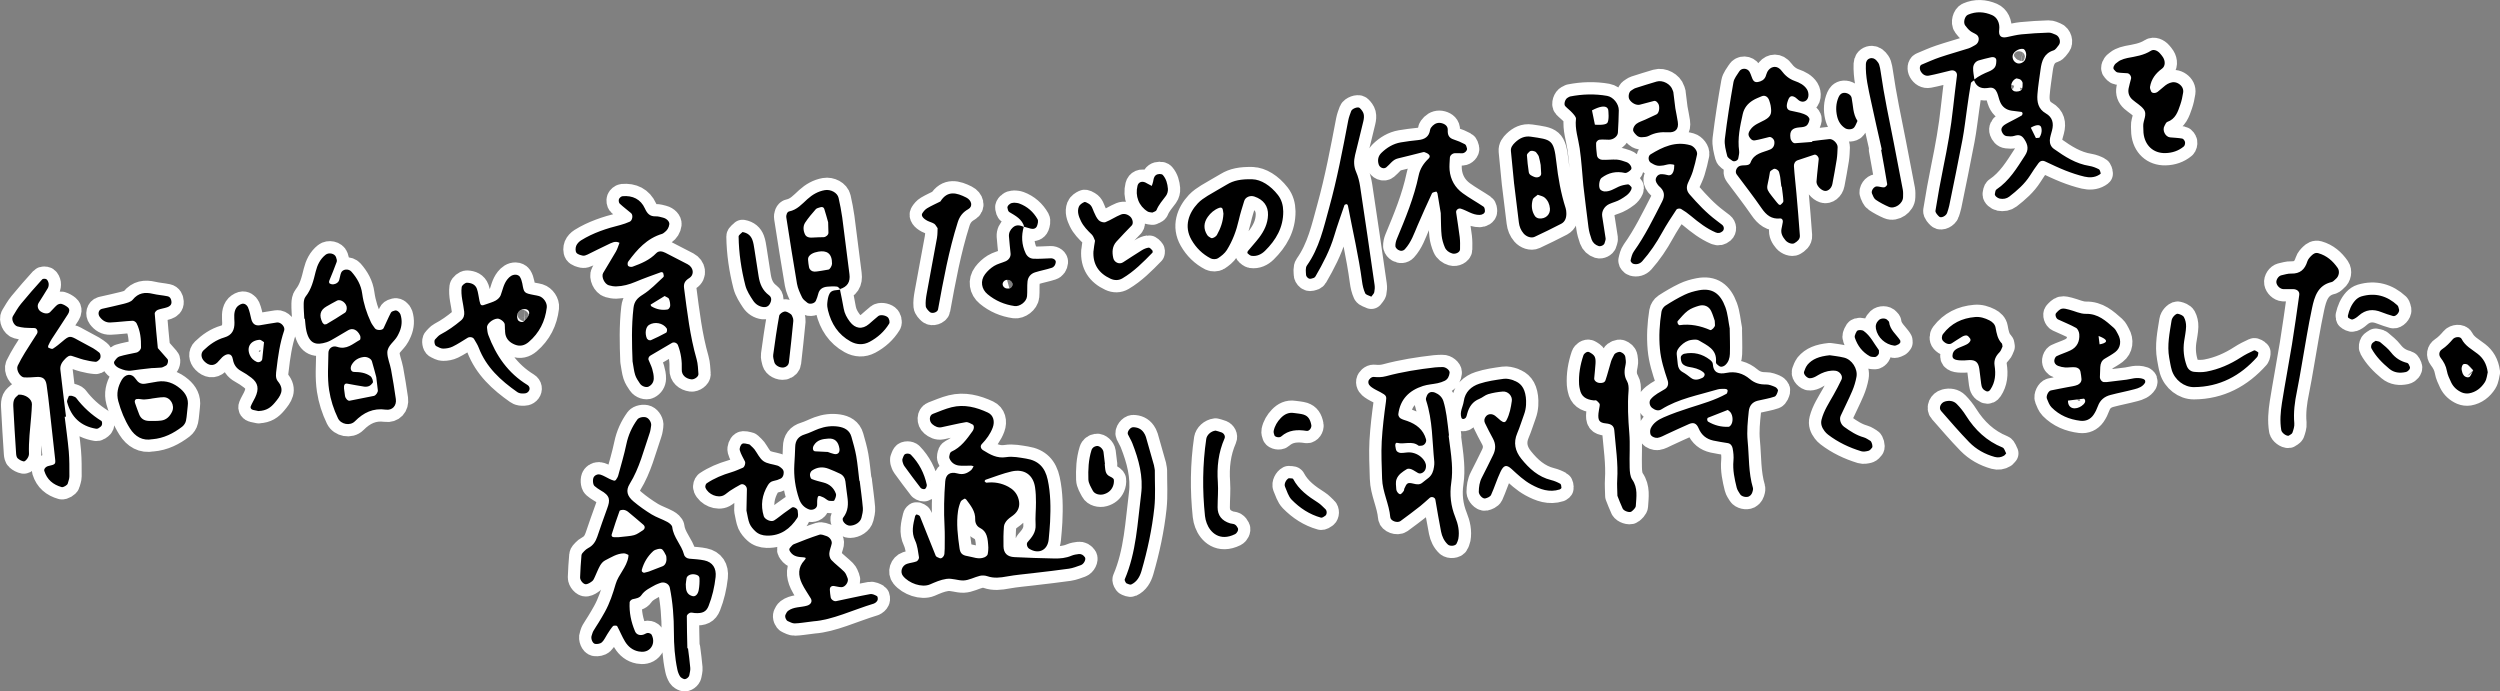<?xml version="1.0" encoding="UTF-8"?><svg id="_レイヤー_2" xmlns="http://www.w3.org/2000/svg" viewBox="0 0 610.59 168.87"><rect x="0" y="0" width="610.59" height="168.87" fill="#808080" stroke="none"/><defs><style>.cls-1{fill:#fff;stroke:#fff;stroke-linecap:round;stroke-linejoin:round;stroke-width:6px;}</style></defs><g id="contents"><path class="cls-1" d="m168.03,158.3c.2,1.61.43,3.22.56,4.83.05.58-.13,1.18-.23,1.77-.1.54-.87,1.11-1.33.94-.36-.13-.76-.36-.95-.66-.31-.5-.53-1.09-.65-1.67-.63-2.99-.84-6.02-.84-9.08,0-3.66-.27-7.31-1-10.9-.2-.99-1.4-1.55-2.4-1.13-.37.16-.78.26-1.13.46-1.23.7-2.55,1.25-3.4,2.49-.49.72-1.33.82-2.13.99-.3.06-.74.47-.75.75-.13,2.47.35,4.83,1.32,7.11.31.73,1.07,1.07,1.98.82.39-.11.75-.41,1.13-.43.32-.01.81.18.94.43.63,1.23.46,2.54-.34,3.37-.79.82-1.8.9-2.81.72-1.48-.27-2.6-1.19-3.35-2.43-.73-1.2-1.24-2.53-1.92-3.76-.09-.16-.86-.18-1.02,0-.53.59-.94,1.29-1.38,1.96-.44.67-.76,1.46-1.32,1.99-.36.34-1.1.47-1.63.4-.67-.08-1.14-1.34-.88-2.02.14-.38.22-.79.42-1.14.4-.7.87-1.37,1.29-2.06.53-.87,1.05-1.74,1.54-2.63,1.18-2.14,1.93-4.43,2.62-6.79.67-2.3,2.67-4.06,3.08-6.54.03-.2.08-.54,0-.58-.35-.17-.74-.37-1.11-.36-1.69.04-3.07.98-4.52,1.7-.51.25-.96.77-1.25,1.27-.5.88-.85,1.84-1.28,2.76-.17.36-.33.79-.62,1.03-.44.35-.97.7-1.5.78-.65.09-1.51-.93-1.49-1.67.07-1.81.17-3.63.34-5.43.03-.35.39-.69.67-.98.28-.29.6-.57.96-.75,1.17-.59,1.81-1.57,2.22-2.76.79-2.3,1.57-4.61,2.42-6.9.76-2.05.79-3.13-1.63-4.46-.52-.29-1-.66-1.46-1.04-.44-.38-.51-1.78-.12-2.27.43-.54,1.04-.69,1.61-.5.75.24,1.44.69,2.16,1.03.36.17.73.33,1.11.43.13.04.39-.07.47-.19.22-.33.46-.68.56-1.06.69-2.54,1.45-5.07,1.99-7.65.47-2.24,1.37-4.23,2.7-6.06.37-.5,1.57-.75,2.24-.45.68.3,1.23,1.28,1.11,1.98-.1.6-.15,1.22-.35,1.78-1.46,4.2-2.49,8.57-4.88,12.43-1.01,1.63-.65,2.98.92,4.29,1.39,1.17,2.89,2.23,4.44,3.18,1.21.73,2.59,1.16,3.84,1.84.5.27,1.14.79,1.19,1.26.29,2.53,2.25,4.31,2.87,6.68.15.58.66.97,1.34,1.03,1.21.11,2.43.16,3.61.41,2.03.42,3,1.91,2.77,4.06-.27,2.43-.82,4.8-1.72,7.08-.55,1.39-1.47,1.87-3.39,1.72-.39-.03-.82-.18-1.15-.06-.32.12-.77.52-.77.79,0,2.63.07,5.26.13,7.89.05,0,.1,0,.16,0Zm-17.03-27.09c1.89-.23,2.93-.24,3.88-.51.74-.21,1.41-.73,2.08-1.15.61-.38.66-.98.15-1.41-1.22-1.04-2.44-2.1-3.68-3.11-.3-.25-.7-.45-1.08-.5-.34-.04-.96.06-1.03.26-.69,1.87-1.3,3.77-1.9,5.67-.16.51.13.76.68.75.6-.01,1.2,0,.89,0Zm7.63,8.32c1.36-.52,2.3-.87,3.22-1.24.65-.27,1.01-1.1.91-2.02-.02-.2,0-.42-.09-.59-.27-.51-.52-1.07-.91-1.47-.38-.39-1.73-.05-2.22.39-1.36,1.24-2.27,2.76-2.78,4.53-.05.16-.03.4.07.51.12.14.37.27.53.24.58-.12,1.14-.3,1.27-.34Zm8.86,3.16c.02.45.03.65.04.84.08,1.17.64,1.85,1.69,2.08.6.13,1.24-.43,1.43-1.49.17-.94.23-1.92.19-2.88-.03-.67-.66-.89-1.25-.97-.91-.13-1.8.32-1.91.95-.1.57-.15,1.15-.19,1.48Zm254.97-62.38c.02,2.08.11,4.11.04,6.13-.03,1-.33,2.02-1.14,2.73-.28.24-.72.44-1.07.4-.34-.04-.68-.37-.97-.62-.14-.12-.24-.37-.22-.55.29-3.11-2.18-4.04-4.21-5.27-.45-.27-1.19-.19-1.78-.11-1.03.14-1.88.69-2.62,1.43-.59.59-1.05,1.23-.97,2.12.07.81.17,1.61.26,2.42.09.85.44,1.49,1.24,1.92.69.38,1.32.88,1.95,1.37.96.74,1.9.43,2.83,0,.17-.08.33-.25.43-.42.25-.45.07-.73-.32-1.03-1.01-.77-2.18-1.01-3.39-1.21-.57-.1-1.24-.35-1.59-.76-.34-.4-.44-1.1-.42-1.66,0-.28.48-.72.81-.79,2.31-.5,4.43.02,6.3,1.46.31.24.68.62.7.96.14,2.27,1.47,2.62,3.36,2.24,2.13-.43,4.04.11,5.68,1.5,1.14.97,2.4,1.37,3.91,1.33.77-.02,1.57.31,2.3.62.31.13.74.65.68.88-.13.54-.42,1.33-.84,1.47-1.33.47-2.75.66-4.12,1-1.28.32-2.04,1.2-2.18,2.59-.25,2.42-.51,4.83-.27,7.29.37,3.83.18,7.72,1.3,11.46.05.18,0,.41-.04.6-.13.59-.34,1.12-.93,1.43-.62.32-1.8.07-2.17-.53-.31-.51-.69-1.02-.83-1.58-.54-2.17-1.01-4.34-.8-6.61.09-1-.01-2.04-.2-3.02-.1-.55-.45-1.14-1.15-1.27-1.2-.21-2.41-.36-3.59-.63-1.68-.38-2.87-1.33-3.56-2.98-.52-1.23-1.23-1.52-2.29-1.08-1.86.79-3.68,1.68-5.52,2.51-.73.33-1.46.78-2.23.89-.51.07-1.3-.22-1.59-.62-.28-.38-.29-1.2-.08-1.68.61-1.37,1.88-2.15,3.17-2.71,2.04-.89,4.16-1.63,6.28-2.31,3.09-.99,6.22-1.86,9.07-3.45.14-.08.18-.34.24-.53.13-.38-.09-.65-.64-.66-.6,0-1.24-.03-1.81.14-4.65,1.4-9.5,2.23-13.71,4.87-.75.47-1.56.17-2.25-.36-.69-.53-.81-1.59-.33-2.15.95-1.12,2.24-1.71,3.45-2.45.72-.44.96-1.26.66-2.14-.84-2.5-1.64-4.99-1.88-7.66-.28-3.07-.1-6.09.38-9.1.08-.53.49-1.17.94-1.46,1.52-.98,3.09-1.91,4.73-2.69,1.08-.52,2.27-.85,3.45-1.08,3.32-.63,5.27.81,6.48,4.11.62,1.69.74,3.56,1.09,5.33Zm-3.66-1.97c-.18-.51-.45-1.47-.87-2.36-.54-1.16-1.71-1.68-3.02-1.29-.94.28-1.92.63-2.69,1.21-.94.7-1.68,1.66-2.48,2.54-.09.1-.05.41.03.58.08.17.29.42.41.4,2.63-.37,5.11.14,7.51,1.19.33.14,1.19-.76,1.17-1.19,0-.2-.02-.4-.06-1.07Zm3.19,21.78c-1.55.61-3.2,1.24-4.84,1.9-.11.04-.21.28-.2.42.01.18.09.45.22.53,1.54.92,3.22,1.35,5.01,1.27.16,0,.35-.17.48-.31.68-.74.65-2.42-.06-3.29-.12-.15-.29-.25-.62-.52Zm-25.66,24.11c.27.58,1.67,1.06,2.13.71.45-.35,1.03-.89,1.06-1.37.13-2.18.55-4.39-.87-6.44-.52-.76-.6-1.91-.63-2.9-.09-2.83.14-5.68-.09-8.5-.28-3.44-.46-6.85-.18-10.29.06-.77,0-1.7-.37-2.34-.8-1.36-.67-2.67-.35-4.09.13-.56.03-1.2-.06-1.79-.1-.65-.59-1.01-1.17-1.24-.42-.16-1.36.23-1.56.64-.26.54-.58,1.07-.76,1.64-.48,1.54-.84,3.11-1.37,4.63-.21.61-.91.71-1.54.63-.68-.09-1.25-.58-1.21-1.12.09-1.2.26-2.39.32-3.59.03-.59.04-1.27-.23-1.75-.25-.46-.83-.81-1.33-1.07-.46-.23-1.22.28-1.4.81-.78,2.31-1.19,4.68-1.05,7.13.02.4.12.8.2,1.19.33,1.66,1.37,2.47,3.42,2.68.19.02.45-.09.58,0,.3.21.56.47.77.77.1.14.08.4.05.59-.08.6-.24,1.19-.29,1.8-.15,1.69.17,2.3,1.85,2.46,1.23.12,1.93.56,2.02,1.69.33,4.03.97,8.04.71,12.11-.08,1.2.03,2.42.05,3.88.37.92.78,2.05,1.29,3.13Zm-42.43-17.85c-.2-1.61-.35-3.23-.6-4.84-.19-1.2-.41-2.4-.77-3.56-.32-1-1.08-1.7-2.07-2.1-.6-.24-1.21-.2-1.66.27-.26.27-.38.68-.51,1.05-.06.17-.04.41.02.59,1.6,4.89,1.48,10.01,2,15.05.04.4-.03.81-.08,1.21-.14,1.03-.49,1.97-1.32,2.65-.47.39-.98.73-1.44,1.13-.69.61-1.4.51-2.24.3-1.44-.35-1.62-.19-2.24,1.2-.08.18-.04.43-.15.58-.2.28-.43.58-.72.76-.34.21-1.06-.54-1.1-1.2-.05-.8-.2-1.68.06-2.4.41-1.17,1.5-1.87,2.53-2.5.27-.17.8-.09,1.13.05.56.23,1.05.61,1.58.9.66.37,1.59-.16,1.85-.97.27-.85.04-1.61-.48-2.27-.78-1.01-1.87-1.6-3.1-1.77-.79-.11-1.62.14-2.42.12-.36,0-.82-.2-1.04-.46-.23-.28-.24-.75-.33-1.15-.11-.51.09-.95.44-.86,1.71.46,3.61-.59,5.21.68.13.1.4.01.6.02.8.03,1.44-.85,1.24-1.57-.67-2.38-2.37-3.68-4.58-4.47-.57-.2-1.18-.34-1.68-.66-.28-.18-.55-.68-.51-1,.45-3.64,2.66-5.81,6.02-6.89,1.15-.37,2.4-.43,3.59-.68.59-.13,1.17-.32,1.71-.58.79-.39,1.11-1.14,1.21-1.97.07-.63-.94-1.42-1.73-1.39-.61.02-1.22.01-1.82.08-4.04.46-8.05,1.09-11.98,2.15-1.02.28-1.99.27-3,.18-.56-.05-1.22.59-1.3,1.05-.12.73.36,1.16.83,1.5.65.47,1.4.8,2.11,1.18,1.44.79,1.53.93,1.34,2.3-.45,3.21-.84,6.42-1.03,9.67-.17,3.06.01,6.08.09,9.12.09,3.29,1.73,6.21,2,9.45.08.91,1.72,1.48,2.49.93,1.64-1.19,3.25-2.42,4.85-3.67.8-.63,1.52-1.34,2.29-2,.46-.4,1.28-.13,1.38.45.45,2.6.88,5.2,1.39,7.79.24,1.2.74,2.3,1.67,3.17.5.47,1.87.37,2.13-.25.16-.37.35-.74.42-1.13.33-1.86-.06-3.61-.76-5.35-1.08-2.69-1.4-5.47-.97-8.37.24-1.59.25-3.24.14-4.85-.15-2.23-.51-4.44-.78-6.66h.08Zm15.75-13.5c-.76-.25-1.61-.47-2.38-.36-2,.28-4.03.56-5.94,1.19-2,.65-3.51,2.01-3.83,4.3-.19,1.36-1.08,2.63-.55,4.08.05.13.31.27.45.25.75-.12.8-.77.95-1.33.44-1.65,1.3-2.93,2.97-3.6.75-.3,1.38-.92,2.14-1.14,1.15-.34,2.36-.54,3.56-.64,1.3-.11,2.39,1.1,2.22,2.29-.23,1.61-.52,3.2-1.28,4.67-.31.61-.69.7-1.43.13-.48-.37-.89-.83-1.38-1.18-.78-.56-1.65-.49-2.18.09-.45.5-.57,1.1-.3,1.68.61,1.28,1.27,2.54,1.95,3.79.74,1.36.72,2.7.03,4.07-.91,1.81-1.77,3.65-2.72,5.45-.59,1.12-.74,2.3-.76,3.52,0,.67.91,1.72,1.55,1.6.53-.11,1.25-.43,1.45-.86.84-1.84,1.42-3.79,2.29-5.62.77-1.63,1.42-1.91,2.75-.69,1.5,1.38,2.98,2.78,4.76,3.76,2.17,1.19,4.44,2.02,6.97,1.21.17-.06.43-.28.42-.41-.02-.34-.07-.86-.29-.98-.7-.39-1.46-.71-2.23-.9-3.13-.77-5.36-2.8-7.29-5.21-1.5-1.87-1.98-3.93-.98-6.25.64-1.49,1.09-3.05,1.66-4.57.59-1.57.55-3.18.43-4.22-.3-2.39-1.35-3.54-3.02-4.09Zm-159.69,24.51c.27,2.22.59,4.44.78,6.67.07.78-.15,1.61-.34,2.39-.27,1.09-1.53,1.92-2.81,1.94-1.03.01-2.19-1.28-1.65-1.97,1.25-1.61,1.28-3.34,1-5.2-.19-1.21-.29-2.42-.46-3.63-.11-.85-.55-1.53-1.33-1.9-.91-.43-1.84-.84-2.78-1.2-1.41-.55-2.8-.42-4.05.44-.28.19-.49.65-.5,1-.01.36.16.96.41,1.06.92.38,1.91.61,2.88.86,1.5.38,2.54,1.32,3.04,2.73.16.46-.13,1.17-.4,1.66-.1.18-.74.1-1.13.09-.19,0-.39-.11-.56-.21-.35-.21-.65-.5-1.02-.66-1.1-.46-1.33-.67-1.46.86-.04.4.04.82-.04,1.22-.15.76-1.18,1.16-1.95.88-1.24-.46-2.01-1.35-2.42-2.56-.93-2.72-1.34-5.52-1.17-8.4.08-1.42.18-2.84.21-4.26.03-1.63.77-2.63,2.36-3.11,1.16-.35,2.25-.94,3.39-1.36,1.55-.57,3.18-.78,4.81-.53,1.48.23,2.73.89,3.17,2.47.44,1.56.9,3.13,1.18,4.72.35,2,.51,4.03.76,6.05h.1Zm-7.74-6.99c.36.12.91.36,1.49.48.92.2,1.46-.36,1.31-1.32-.27-1.73-1.16-2.55-2.71-2.44-1.41.1-2.76.3-3.57,1.7-.35.61-.23,1.37.34,1.41.98.06,1.96.1,3.15.16Zm11.23,37c.35-.11.72-.46.87-.79.13-.28.06-.9-.12-1.01-.5-.28-1.15-.6-1.67-.5-2.79.51-5.55,1.15-8.32,1.72-.55.11-1.24-.4-1.33-.94-.1-.6-.17-1.2-.2-1.81-.04-.68.38-1.04,1.05-.94.6.09,1.19.28,1.79.28.93.01,1.84-1.35,1.5-2.19-.22-.56-.43-1.19-.84-1.59-1-1-2.16-1.84-3.13-2.86-.36-.38-.54-1.1-.5-1.65.06-.79.42-1.55.58-2.34.14-.69-.47-1.59-1.27-1.85-.57-.19-1.25-.49-1.75-.33-2.11.68-4.18,1.5-6.24,2.32-.34.14-.59.52-.87.81-.36.37-.25.67.04,1.08.8,1.17,1.99,1.23,3.22,1.31.66.04.64.26.19.75-1.6,1.71-1.52,3.69-.59,5.65.6,1.27,1.45,2.42,2.17,3.65.43.74,0,1.48-.91,1.75-1.54.46-3.27.24-4.64,1.27-.29.22-.48.61-.64.96-.22.47.13,1.37.57,1.55.55.23,1.13.58,1.69.56,1.21-.03,2.41-.26,4.62-.52,4.54-.32,9.52-2.75,14.74-4.33Zm-30.37-19.51c.29.71.86,1.36,1.43,1.89.75.71,1.73,1.01,2.78,1.04,3.38.08,5.72-1.68,7.46-4.36.28-.42.13-1.16.07-1.75-.05-.52-1.02-1.02-1.4-.76-.66.45-1.3.91-1.94,1.38-.8.59-1.57,1.25-2.41,1.78-.74.47-2.28-.24-2.53-1.04-.82-2.68-.43-5.19,1-7.56.31-.51.73-.93,1.4-1.05.59-.11,1.18-.29,1.71-.56.58-.29.76-.9.76-1.52,0-.69-.52-1.05-1.01-1.4-.16-.12-.35-.21-.54-.27-1.15-.35-2.48-.43-3.41-1.09-.93-.66-1.46-1.9-2.18-2.87-.24-.32-.56-.58-.85-.86-.15-.14-.3-.34-.47-.37-.57-.1-1.3-.37-1.69-.12-.39.24-.7,1.1-.58,1.56.26.96.82,1.83,1.26,2.74.21.45-.08,1.36-.51,1.54-.93.38-1.85.82-2.81,1.1-2.14.63-4.18,1.47-6.03,2.71-.24.16-.41.77-.3,1.04.66,1.68,3.05,2.65,4.51,1.86.52-.28.95-.73,1.46-1.06.84-.54,1.7-1.06,2.58-1.53.69-.37,1.6.31,1.58,1.15-.04,1.81-.08,3.63-.11,5.19.28,1.25.39,2.29.77,3.21Zm347.33-37.52c.74,2.42,3.02,4.2,5.43,4.18,6.28-.05,11.33-2.75,15.45-7.37.12-.14.17-.36.21-.56.04-.19.11-.52.02-.58-.31-.21-.79-.56-1.02-.45-1.1.49-2.18,1.04-3.2,1.7-2.59,1.68-5.37,2.9-8.4,3.47-.98.18-2.02.16-3.01.06-.83-.08-1.48-.6-1.8-1.44-.72-1.95-.94-3.95-.65-6,.17-1.21.45-2.41.48-3.62.02-.78-.16-1.64-.53-2.31-.24-.43-.95-.7-1.5-.82-.28-.06-.73.32-.98.6-.26.29-.48.69-.54,1.07-.47,3.01-1.12,6.01-.57,9.09.2,1,.32,2.01.62,2.98Zm77.19.53c-.16.57-.21,1.66-.72,2.46-.88,1.38-2.17,2.42-3.86,2.71-.56.09-1.22.01-1.74-.21-1.13-.49-2.06-1.31-2.6-2.43-.43-.91-.89-1.85-1.06-2.82-.22-1.26-.78-2.25-1.53-3.23-.53-.7-.4-1.58.35-2.08,1.03-.68,1.84-1.54,2.63-2.46.53-.62,1.82-.7,2.13-.08.87,1.74,2.51,2.55,3.93,3.66,1.31,1.02,2.18,2.38,2.47,4.5Zm-3.56-.46c-.48-.52-.82-1.02-1.29-1.34-.28-.2-.83-.28-1.11-.14-.25.13-.4.63-.43.99-.03.38.11.77.21,1.15.05.18.18.35.28.52.31.5,1.23.74,1.55.33.33-.43.51-.97.78-1.5Zm-115.13-6.56c-1.03-1.08-1.27-2.44-1.52-3.85-.14-.81-.74-1.4-1.51-1.79-1.11-.56-2.25-.92-3.5-.81-3.19.27-5.84,1.54-7.81,4.13-.36.47-.41,1.25-.03,1.68.64.72,1.52.99,2.12.62.86-.53,1.68-1.13,2.56-1.63.33-.19.79-.36,1.14-.29.31.07.59.45.81.74.1.14.13.44.05.59-.4.77-1.2.99-1.93,1.31-1.08.47-2.38.77-2.43,2.31-.03.89.82,1.2,2.99,1.13.41-.01.81-.08,1.21-.08,1.46-.02,2.13.57,2.36,2.15.18,1.2.28,2.42.45,3.62.05.39.14.82.35,1.14.19.3.53.54.86.69.43.19.79-.01,1.05-.41,1.2-1.79,1.34-3.77,1.02-5.82-.21-1.33.26-2.33,1.19-3.26.39-.39.55-1.02.75-1.42-.08-.37-.06-.63-.17-.76Zm.21,25.43c-3.9-1.58-6.76-4.3-8.97-7.81-.64-1.02-1.4-1.98-2.25-2.84-.74-.75-1.76-.9-2.81-.62-1.07.28-1.68,1.56-1.01,2.33,2.26,2.57,4.49,5.18,6.87,7.63,1.71,1.75,3.84,2.94,6.23,3.6.81.22,1.59.11,2.31-.33.17-.1.27-.3.49-.54-.28-.49-.45-1.25-.86-1.42Zm-207.26,4.4c-.65-2.34-1.31-4.68-1.99-7-.11-.38-.32-.75-.54-1.08-.62-.9-1.52-1.28-2.59-1.29-.7,0-1.54,1.14-1.26,1.75.34.74.79,1.42,1.08,2.17,1.57,4,2.69,8.14,2.14,12.45-.89,7-1.16,14.14-4,20.78-.06.15.05.4.13.57.08.17.21.38.36.44.35.14.83.37,1.1.25,1.39-.64,2.1-1.92,2.5-3.29,1.47-5.06,2.58-10.22,3.14-15.45.32-3,.1-6.07.12-9.17-.06-.33-.1-.74-.2-1.13Zm-11.99-.35c-.12-.99-.23-1.99-.36-2.98-.1-.73-.98-1.56-1.66-1.45-.59.09-1.08.4-1.28,1.05-.73,2.33-.83,4.74-.75,7.13.03.93.63,1.87,1.09,2.75.43.82,1.67,1.14,2.65.86,1.03-.29,1.8-.9,2.22-1.86.23-.52.33-1.15.26-1.71-.03-.28-.53-.58-.87-.73-.6-.26-.99-.69-1.13-1.28-.15-.58-.16-1.19-.23-1.78.02,0,.05,0,.07,0Zm24.74-6.16c-.92,6.26-.97,12.54-.31,18.83.06.6.22,1.2.43,1.77.83,2.24,3.15,4.51,6.89,2.67.52-.26.93-1.02.7-1.5-.16-.33-.42-.69-.73-.87-.33-.19-.78-.16-1.16-.28-2.03-.63-3.06-1.94-3.05-3.94,0-2.03.2-4.07.06-6.09-.27-3.72.13-7.29,1.64-10.72.23-.52-.1-1.2-.71-1.45-.55-.22-1.14-.35-1.49-.45-1.16.14-2.13,1.08-2.27,2.03Zm19.23,11.65c.48,1.1.83,2.38,1.63,3.2,1.99,2.04,4.36,3.6,7.15,4.38.29.08.73-.23,1.04-.45.47-.32.47-1.24.06-1.62-.59-.54-1.14-1.17-1.8-1.59-2.41-1.53-4.71-3.16-6.09-5.79-.1-.19-.7-.13-1.07-.18-.65.33-1.2,1.4-.92,2.04Zm4.56-17.59c-.76-.23-1.58-.27-2.37-.39-1.31-.21-2.35.32-3.23,1.24-.85.89-1.47,1.92-1.72,3.13-.07.34.06.76.19,1.11.15.4,1.21.63,1.63.26,1.84-1.63,3.95-1.73,6.22-1.37.72.11,1.27-.86,1.15-1.42-.26-1.41-.82-2.23-1.87-2.55Zm241.48,4.45c.26-.74.54-1.57.47-2.33-.24-2.66.11-5.25.65-7.84.45-2.18.8-4.38,1.19-6.57.82-4.59,1.52-9.2,2.5-13.75.59-2.76,1.4-5.57,4.8-6.34.36-.08.65-.47.96-.72.83-.65,1.04-1.93.5-2.71-1.19-1.72-2.67-3.02-4.73-3.61-.71-.2-1.2.14-1.62.54-.43.41-.89.91-1.06,1.45-.61,1.98-1.78,3.06-3.95,2.99-.79-.03-1.59.24-2.38.41-.73.15-1.36,1.13-1.23,1.84.13.74.89,1.49,1.66,1.54.8.05,1.61-.02,2.42,0,1,.03,1.62.6,1.5,1.43-.57,4.01-1.12,8.02-1.77,12.02-.78,4.79-1.7,9.56-2.46,14.36-.34,2.19-.54,4.42-.16,6.64.11.64,1.18,1.47,1.8,1.36.31-.23.8-.41.91-.72Zm25.67-31.13c-2.54-2.34-5.49-3.17-8.84-2.18-.54.16-1.09.54-1.47.96-.95,1.05-1.49,2.35-1.8,3.73-.04.17.02.49.14.56.32.19.76.47,1.03.37.54-.18,1.05-.54,1.48-.93,1.68-1.51,3.52-1.68,5.56-.85.92.38,1.88.66,2.83.95.62.18,1.58-.85,1.47-1.53-.13-.37-.15-.85-.41-1.08Zm-6.24,9.36c-.18.3-.28.84-.13,1.12,1.07,1.99,2.64,3.57,4.37,5.01,1.18.99,2.56,1.11,4.01.8.6-.13,1.2-.8,1.02-1.27-.14-.35-.35-.88-.62-.95-1.64-.4-2.93-1.21-3.98-2.57-.73-.95-1.71-1.72-2.64-2.5-.27-.23-.74-.23-1.12-.34-.31.23-.73.4-.91.71Zm-326.72,56.01c-2.22.27-4.46.44-6.65.84-1.63.3-3.19.5-4.8-.06-.55-.19-1.24-.23-1.8-.1-1.36.33-2.67,1.09-4.01,1.14-1.37.05-2.74-.6-4.2-.38-1.44.21-2.7.79-4.01,1.35-1.98.84-5.12-.26-6.57-2.06-.78-.97-.3-2.54.96-2.97.76-.26,1.6-.31,2.35-.6.29-.12.64-.68.59-.98-.23-1.39-.36-2.87-.95-4.12-.98-2.05-.47-3.96,0-5.94.04-.17.31-.45.39-.43.29.1.71.25.8.49,1.3,3.2,2.54,6.42,3.85,9.62.12.28.62.42.97.58.46.2,1.1-.44,1.15-1.1.03-.41.07-.81.07-1.22,0-1.83.06-3.66-.04-5.48-.2-3.66-.12-7.32.17-10.97.13-1.64,1.14-2.44,2.97-1.93,1.39.39,2.37,0,3.34-.8.27-.23.42-.62.62-.94-.2-.06-.39-.16-.59-.17-1.01-.01-2.04.11-3.04-.02-1.04-.14-1.89-.76-2.28-1.78-.12-.32.03-.76.12-1.14.04-.17.2-.38.36-.46,2.34-1.05,3.75-3.04,5.17-5.02.41-.58.45-1.41,0-1.63-.52-.26-1.13-.64-1.64-.56-2,.33-3.96.84-5.95,1.24-.85.17-1.59-.2-2.23-.74-.85-.72-.8-2.17.12-2.52,1.52-.58,3.02-1.24,4.59-1.63,3.1-.77,6.04,0,8.86,1.31,1.35.63,1.74,2.16,1.18,3.66-.58,1.56-1.54,2.85-2.67,4.03-.45.47-.27,1.14.32,1.5,1.73,1.07,3.39,2.06,5.66,1.69,1.56-.25,3.24.1,4.84.36,3.03.48,4.63,2.18,5.27,5.13.74,3.41.75,6.86.59,10.31-.06,1.42-.22,2.83-.34,4.25-.24,2.7-2.49,3.78-4.79,2.3-.47-.3-.73-1.19-.37-1.59,1.09-1.23,2.07-2.42,1.96-4.26-.11-1.82.1-3.65.09-5.48,0-1.21-.04-2.44-.22-3.64-.44-3.04-2.62-4.59-5.72-3.89-2.16.49-4.24,1.33-6.35,2.03-.12.04-.28.33-.26.37.13.15.33.37.48.35,1.87-.22,3.64.09,5.3.98,1.1.59,1.97,1.43,2.4,2.65.52,1.46.38,2.82-.75,3.95-.57.57-1.33.94-1.88,1.53-.39.42-.77,1.02-.82,1.57-.13,1.62-.15,3.25-.11,4.87.04,1.67.92,2.55,2.69,2.63,3.24.16,6.48.27,9.73.33,1.42.03,2.84-.1,4.19-.68.55-.23,1.16-.33,1.76-.4.64-.08,1.14.25,1.51.78.34.48-.22,1.65-.98,1.92-.96.33-1.92.73-2.91.87-2.82.41-5.65.71-8.47,1.05,0,0,0,0,0,0Zm-11.2-6.07c-.12-2.55-.33-4.09-2.09-4.97-.71-.35-1.15-1.17-1.12-2.04.08-2-1.11-3.4-2.19-4.86-.09-.12-.35-.26-.43-.21-.34.2-.79.41-.93.73-.31.73-.53,1.51-.65,2.3-.44,3.04-.06,6.06.37,9.07.17,1.2.65,1.71,1.9,1.91,1.38.22,2.74.9,4.17.31.33-.14.75-.46.81-.76.16-.77.15-1.58.14-1.48Zm-20.97-21.14c.12.38.23.79.46,1.1,1.3,1.79,2.61,3.57,3.97,5.31.19.24.82.41,1.06.27.27-.15.51-.72.44-1.04-.61-2.79-1.87-5.25-3.87-7.31-.36-.37-1.33-.39-1.62.01-.22.31-.32.71-.47,1.07,0,.2-.02.41.04.59Zm220.98-23.57c-.37.45-.58,1.05-.78,1.61-.23.63.76,1.61,1.38,1.6,1.1-.01,1.86-.73,2.76-1.15,1.12-.52,2.27-.82,3.53-.68,1.02.11,1.9,1.27,1.47,2.16-.61,1.27-1.26,2.53-1.96,3.76-1.09,1.94-2.34,3.8-2.91,6-.28,1.08.1,1.99.73,2.82.24.32.53.62.85.86,2.44,1.87,5.18,3.17,8.11,4.06.54.16,1.21.04,1.77-.11.34-.09.64-.46.88-.77.24-.31-.09-1.47-.42-1.66-.53-.3-1.03-.69-1.6-.85-1.8-.5-3.31-1.5-4.8-2.57-.83-.59-1.25-1.82-.85-2.7.93-2.03,1.95-4.01,2.82-6.06.47-1.1.83-2.29,1.04-3.47.35-1.95-1.12-4.22-3.04-4.68-1.36-.33-2.77-.46-3.5-.58-2.57.27-4.26.91-5.49,2.39Zm17.45-3.71c-1.18-1.58-2.01-3.44-3.68-4.63-.39-.28-1.38-.33-1.66.04-.22.3-.35.68-.48,1.04-.06.18-.07.41-.01.58.66,1.95,1.83,3.51,3.66,4.52.32.18.76.15,1.15.19.49.05,1.19-.71,1.07-1.15-.01-.2.05-.45-.05-.59Zm5.22-2.37c-.96-1.44-2.48-2.54-2.69-4.44-.02-.16-.25-.28-.36-.44-.41-.55-1.57-.57-2.14-.04-.63.58-.87,1.32-.71,2.14.43,2.15,2.26,3.83,4.49,4.11.34.04.74-.2,1.08-.36.16-.08.26-.29.4-.45-.02-.17.02-.39-.07-.52Zm59.46,9.48c-1.63-.59-3.2.06-4.16.16-2.05.25-3.46.42-4.87.59-.2.02-.41,0-.61,0-.49.01-1.04-.64-1.02-1.24.02-.81.04-1.63.09-2.44.05-.84.32-1.57,1.09-2.03.87-.52,1.77-1.01,2.57-1.62,1.33-1.02,1.56-2.8.66-4.37-.3-.53-.55-1.13-.99-1.52-1.97-1.74-3.87-3.52-6.86-3.45-1.36.03-2.73-.69-4.1-1.03-.58-.14-1.24-.35-1.78-.22-.52.13-.98.63-1.37,1.06-.35.38-.03,1.32.47,1.56,1.46.69,2.98,1.27,4.39,2.06.43.24.75.99.79,1.54.14,1.77-.54,3.2-2.2,3.98-1.09.52-2.26.87-3.34,1.39-.28.14-.51.64-.55.99-.07.65.32,1.16.91,1.38.56.21,1.16.35,1.75.39.81.04,1.63-.13,2.43-.05.59.06,1.15.39,1.29,1.07.12.59.2,1.19.25,1.79.05.69-.43,1.21-.94,1.43-.73.32-1.57.39-2.37.55-1.39.28-2.78.52-4.17.82-.61.13-1.22,1.37-.96,2.02.3.74.59,1.56,1.13,2.11,1.92,1.96,4.35,2.96,7.05,3.28,1.3.15,2.42-.34,3.18-1.42.46-.66.82-1.41,1.09-2.16.53-1.48,1.6-2.34,3.05-2.72,1.96-.52,3.96-.89,5.93-1.42.96-.25,1.93-.6,2.5-1.52.1-.15.11-.41.05-.59-.04-.14-.22-.28-.38-.34Zm-10.99-10.52c3.97,1.51.25,2.05.25,2.05l-.25-2.05Zm-4.09,17.07c-1.48,1.05-3.41.82-3.38-1.28l3.92-.48s.94.71-.55,1.75Zm-353.96-10.93c-.16-4.07-.29-8.53.23-12.99.18-1.59.93-2.4,2.28-3.24,1.86-1.16,3.41-2.81,5.04-4.31.16-.14.02-.67-.07-.99-.03-.11-.39-.24-.54-.18-2.09.76-4.19,1.5-6.23,2.36-1.52.64-3.07,1.07-4.72,1.11-.6.01-1.21-.1-1.79-.27-1.05-.3-1.9-2.11-1.38-3.01,1.01-1.76,2.12-3.46,3.12-5.23.38-.66.58-1.42.87-2.14-1.07-.56-1.98.04-2.87.45-1.66.76-3.27,1.62-4.92,2.41-.36.17-.81.35-1.16.28-.57-.12-1.29-.31-1.58-.72-.27-.4-.24-1.19-.04-1.69.21-.52.7-1.02,1.19-1.33,2.96-1.84,6.24-2.91,9.61-3.75.77-.19,1.52-.49,2.26-.8.67-.28.89-1.62.34-2.09-.92-.79-1.9-1.5-2.78-2.33-.22-.21-.3-.79-.18-1.1.12-.31.55-.68.87-.71,2.47-.22,4.44.74,5.46,2.99.58,1.28,1.23,1.98,2.66,1.93.59-.02,1.2.17,1.78.32.94.24,1.61.99,1.53,1.62-.11.85-.54,1.51-1.22,2-.16.12-.33.27-.51.33-3.73,1.1-6.14,3.82-8.32,6.8-.18.24-.18.86,0,1.04.22.22.77.3,1.09.18,2.1-.77,4.15-1.61,5.76-3.29.64-.67,1.51-.47,2.26-.09,1.81.91,3.62,1.84,5.41,2.79,1.44.76,1.73,2.53.39,3.38-1.02.64-1.41,1.3-1.26,2.43.77,5.84,1.43,11.7,3.07,17.4.33,1.15.34,2.4.44,3.6.06.64-1.01,1.4-1.76,1.3-1.36-.18-2.36-1.06-2.31-2.37.08-2.07-.19-4.04-.93-5.97-.21-.55-.95-.86-1.48-.55-1.75,1.02-3.5,2.04-5.24,3.08-.17.1-.33.26-.41.43-.08.18-.13.43-.06.6.28.75.68,1.47.9,2.23.22.77.4,1.58.38,2.37-.02.83-.46,1.55-1.25,1.95-.58.3-1.66-.04-2.12-.73-.45-.67-.93-1.36-1.17-2.11-.31-.96-.39-1.99-.65-3.39Zm3.92-5.13c.19.01.42.09.57.02,1.26-.58,2.53-1.16,3.74-1.84.19-.1.27-.81.11-1.04-.92-1.34-2.94-1.7-4.31-.85-.81.5-1.07,2.02-.54,3.29.07.17.29.28.43.41Zm3.93-10.77c-1.11.67-2.28,1.37-3.43,2.1-.03.02.06.34.16.41,1.23.75,2.59,1.03,4,.78.26-.05.6-.57.61-.88.02-.57-.08-1.19-.3-1.72-.11-.27-.58-.39-1.03-.67Zm-39.02,8.24c-.02-.54,0-.95-.05-1.35-.09-.62-1.19-1.42-1.82-1.36-1.21.11-2.62,1.33-2.51,2.21.07.6.11,1.22.32,1.78,1.89,5.07,4.83,9.32,9.54,12.2.62.38.68,1.06.32,1.54-.43.58-1.02.57-1.63.55-.2,0-.41-.03-.6-.09-.19-.06-.39-.13-.55-.25-4.04-2.83-7.6-6.07-9.42-10.84-.28-.75-.75-1.42-1.15-2.13-.26-.45-1.06-.59-1.56-.29-1.21.74-2.39,1.53-3.66,2.15-.7.34-1.55.49-2.34.49-.56,0-1.14-.35-1.67-.61-.42-.21-.58-1.34-.28-1.63.42-.41.8-.93,1.31-1.2,1.81-.95,3.45-2.11,5.01-3.42.69-.58.88-1.3.79-2.15-.21-2.01-.89-3.97-.61-6.03.06-.41.84-1.07,1.31-1.05,1.09.05,2.03.44,2.41,1.5.33.94.41,1.97.63,2.96.27,1.2.43,1.26,1.7.77.75-.29,1.56-.48,2.26-.88.49-.28,1.02-.77,1.21-1.28.49-1.32.72-2.75,1.64-3.9.53-.66,1.16-1.15,2.02-1.13.35,0,.84.21,1.01.48.31.48.5,1.08.61,1.65.42,2.35.4,2.35,2.9,2.84.4.08.8.13,1.19.25,1.12.34,2.03,1.68,1.89,2.81-.4,3.36-1.82,6.2-4.41,8.41-.99.84-2.1,1.16-3.38.64-1.21-.49-2.06-1.27-2.33-2.58-.08-.39-.06-.81-.07-1.08Zm4.75-5.04c-1.36.05-2.11,1.2-1.64,2.54.18.5,1.1.83,1.51.45.43-.4.84-.86,1.12-1.37.49-.89-.01-1.66-.98-1.62Zm177.82-31.7c2.06.05,4.42,1.5,6.24,3.85.88,1.14,1.26,2.51,1.28,3.98.04,3.93-1.78,7.01-4.45,9.64-.85.84-2.01,1.42-3.31,1.22-.35-.06-.69-.37-.97-.63-.07-.07,0-.42.11-.55.89-1.09,1.86-2.12,2.71-3.24,1.24-1.64,2.13-3.43,2.19-5.56.07-2.14-1.08-3.75-3.33-4.5-1.03-.35-2.19.13-2.48,1.08-.48,1.55-.97,3.09-1.33,4.67-.59,2.6-1.51,5.06-2.91,7.31-.51.82-1.36,1.49-2.18,2.02-.43.27-1.26.28-1.73.05-2.02-1.03-3.61-2.59-4.74-4.57-1.88-3.29-.66-6.54,1.55-8.9.68-.73,1.55-1.31,2.4-1.84,1.55-.96,3.17-1.81,4.73-2.76,1.62-.98,3.37-1.34,6.24-1.28Zm-7.08,8.46c-.05-.32-.08-.71-.17-1.09-.11-.45-.43-.56-.92-.38-1.15.44-2.05,1.22-2.74,2.19-1.01,1.42-1.1,2.95-.13,4.44.2.31.57.52.91.71.36.2,1.19-.27,1.46-.75.88-1.58,1.49-3.24,1.58-5.12Zm53.28,5.25c.11.99.4,1.99.79,2.91.31.74.97,1.25,1.81,1.5.79.24,1.89-.28,1.9-1,.02-1.01.04-2.03-.08-3.02-.24-2.01-.59-4.01-.87-6.01-.09-.61.57-1.1,1.14-.92,1.54.47,2.87,1.55,4.58,1.53.61,0,1.3-.35,1.31-.92,0-.37-.08-.92-.33-1.09-1.67-1.13-3.46-2.1-5.09-3.29-1.89-1.37-2.99-3.31-3.21-5.65-.09-1,.02-2.02.07-3.03.02-.54.6-1.07,1.24-1.1.6-.03,1.21.05,1.82.02.6-.03,1.24-.7,1.12-1.19-.09-.37-.23-.87-.5-1.01-.88-.47-1.81-.87-2.76-1.17-1.18-.37-1.49-1.14-1.44-2.29.05-.92-.6-1.45-1.44-1.68-.84-.23-1.61,0-2.23.6-.28.27-.58.64-.64,1.01-.25,1.72-1.34,2.35-2.92,2.51-1.41.14-2.83.32-4.23.56-1.86.32-3.41,1.27-4.74,2.56-.77.75-1,1.71-.68,2.79.24.83,1.23,1.25,1.86.75.94-.74,1.55-1.88,2.85-2.18,1.97-.46,3.93-.98,5.9-1.47.2-.05.43-.12.6-.06.36.13.75.29,1.03.55.36.32.29.71-.05,1.03-1.21,1.14-2.08,2.48-2.42,4.13-1.13,5.4-3.23,10.46-5.34,15.52-.22.54-.36,1.16-.34,1.74.01.32.38.71.69.9.54.33,1.19.31,1.64-.18,1.54-1.68,2.24-3.82,3.12-5.86,1.12-2.6,2.28-5.19,3.48-7.76.12-.26.67-.34,1.04-.44.06-.02.28.28.31.45.34,1.99.67,3.98.8,4.81.08,2.61.05,4.04.21,5.44Zm-16.45,13.89c.12-.58.17-1.21.08-1.8-1.15-8.02-2.32-16.04-3.53-24.05-.18-1.19-.48-2.4-.96-3.5-.61-1.39-.62-2.74-.28-4.15.67-2.76,1.37-5.5,2.02-8.26.14-.58.22-1.24.08-1.8-.14-.54-.55-1.07-.97-1.46-.42-.39-1.85.16-2.07.75-.28.75-.57,1.51-.72,2.28-1.37,7.16-2.72,14.32-4.67,21.36-1.35,4.88-2.41,9.84-5.43,14.09-.4.56-.25,1.56-.2,2.34.02.31.41.74.73.86.31.12.75-.05,1.11-.16.18-.05.36-.22.46-.39,1.83-3.16,3.52-6.38,4.57-9.9.75-2.52,1.65-5,2.5-7.49.05-.13.34-.24.53-.25.11,0,.29.21.32.36,1.17,6.17,2.62,12.29,3.45,18.52.13.99.36,2,.77,2.89.18.4.94.54,1.49.83.31-.44.65-.73.72-1.08Zm-261.32,6.44c-.06-1.21-.17-2.43-.15-3.64.01-.59.11-1.3.45-1.73,1.45-1.81,1.94-3.95,2.48-6.13.39-1.57,1.07-3.05,2.43-4.12.76-.6,2.22-.33,2.54.6.13.37.28.83.16,1.15-.54,1.52-1.17,3.02-1.78,4.52-.2.49-.08.8.46.92.19.04.4.07.59.03.62-.11,1.14-.41,1.34-1.04.18-.57.24-1.19.46-1.75.37-.95,1.83-1.09,2.54-.28,1.36,1.55,2.34,3.25,2.62,5.35.33,2.42,1.08,4.74,2.12,6.96.25.54.64,1.02.98,1.51.38.55,1.83.56,2.12-.02.62-1.26,1.14-2.57,1.8-3.81.15-.28.64-.43,1.01-.52.49-.12,1.16.47,1.33,1,.44,1.42.34,2.8-.22,4.15-.15.37-.34.73-.53,1.09-.76,1.41-2.49,2.35-2.47,4.08.02,1.37.66,2.73.91,4.12.44,2.39.83,4.79,1.17,7.2.22,1.61-.87,2.81-2.45,2.58-3.08-.44-5.45.72-7.56,2.85-1.17,1.18-3.41.74-4.12-.73-1.06-2.2-1.8-4.49-2.17-6.92-.46-3.03-.21-6.06-.17-9.09.01-1.03.97-1.85,2.13-1.45,2.33.79,3.82-.76,5.54-1.69.18-.09.21-.77.07-1.06-.66-1.43-1.81-1.94-2.89-1.32-1.06.6-2.08,1.25-3.14,1.85-.7.4-1.4.85-2.15,1.09-2.5.79-4.18.47-4.93-2.73-.23-.98-.26-2.01-.38-3.01-.05,0-.09,0-.14.01Zm17.58,14.29c-.22-.8-.61-2.35-1.07-3.89-.2-.67-1.21-1.14-1.99-1.04-1.28.16-2.26.74-2.93,1.87-.48.82-.25,1.77.55,1.78,1.44.02,2.82.17,4.03,1.05.35.25.76,1.3.53,1.62-.23.31-.53.62-.87.77-.35.16-.8.2-1.19.15-1.39-.21-2.77-.48-4.15-.73-.59-.11-.88.3-.79,1.2.06.6.14,1.2.24,1.8.11.65.7,1.25,1.13,1.17,1.98-.38,3.95-.77,5.93-1.18.48-.1,1.02-.9.96-1.37-.09-.8-.19-1.6-.38-3.18Zm-12.7-12.89c.19-.02.42.01.57-.08,1.52-.91,3.05-1.82,4.52-2.8.26-.17.38-.68.4-1.04.08-1.21-1.42-2.38-2.39-1.88-.88.45-1.73.95-2.58,1.43-1.54.88-1.86,2.19-.95,3.96.08.16.27.26.43.41Zm-16.03,21.18c-.2-.04-.78-.15-1.36-.29-.46-.11-.74-.47-.56-.91.29-.73.72-1.4,1.06-2.11,1-2.1.75-3.55-.9-4.83-.79-.62-1.64-1.17-2.52-1.65-1.16-.63-1.79-1.55-2.01-2.83-.3-1.76-1.62-1.45-2.6-.55-.44.41-.79.92-1.23,1.33-.96.88-2.1.75-3.17-.34-.83-.84-.89-1.98-.17-2.67,1.47-1.42,3.11-2.57,5.1-3.15,1.86-.54,2.49-1.83,2.45-3.66-.03-1.2-.24-2.47.44-3.55.28-.45.85-.84,1.37-.99.63-.18,1.25.29,1.48.81.39.91.58,1.91.81,2.88.29,1.19.98,1.72,2.12,1.54,1.39-.22,2.77-.49,4.16-.68.96-.13,2.06,1.08,1.76,1.96-1.05,3.08-1.5,6.27-1.87,9.47-.12,1-.34,2.13.33,2.94,1.75,2.1.62,3.6-.76,5.24-.97,1.16-2.02,1.94-3.94,2.02Zm1.32-16.83c-.44-.25-.78-.62-1.09-.59-2.23.16-3.24,1.79-2.38,3.75.34.76.91,1.29,1.67,1.64.53.25,1.29-.1,1.36-.69.16-1.38.29-2.77.43-4.1Zm464.38-46.19c1.66-.04,3.19-.54,4.48-1.61.25-.2.37-.74.31-1.08-.06-.32-.39-.79-.67-.85-.98-.18-1.99-.2-2.99-.3-1.17-.13-1.96-1.75-1.36-2.8.2-.35.38-.86.68-.97,2.02-.7,2.59-2.48,3.18-4.21.33-.96.55-1.96.7-2.96.13-.86-.26-1.58-.97-2.08-.71-.5-1.5-.58-2.3-.27-.37.14-.74.34-1.06.59-.64.5-1.23,1.06-1.87,1.56-.56.44-1.42.4-1.62-.08-.15-.35-.33-.77-.27-1.12.32-1.91,1.38-3.31,2.94-4.45.82-.61.82-1.83.23-2.77-.21-.34-.48-.65-.75-.96-.59-.68-1.53-1.06-2.17-.65-1.79,1.15-3.78,1.41-5.78,1.79-.59.11-1.18.32-1.73.57-.36.16-.66.46-1,.69-.53.37-.87,1.18-.57,1.53.25.29.55.67.89.73.79.15,1.61.12,2.42.2.54.06,1.02.8.88,1.34-.2.79-.43,1.57-.59,2.36-.21,1.08.12,2.02.93,2.74.9.8,2.04,1.41,2.75,2.35.97,1.28-.19,2.74-.11,4.13.04.61.05,1.22.06,1.61.29,3.11,2.43,5.04,5.34,4.97Zm-261.81,23.91c-.21,3.22,1.27,5.44,4.16,6.77.98.45,1.99.46,2.92-.09,2.81-1.66,5.08-3.96,7.33-6.27.09-.1.06-.46-.05-.58-.25-.27-.62-.69-.88-.65-.58.08-1.17.33-1.67.64-1.56.96-3.07,1.98-4.61,2.96-.91.57-2.12,0-2.36-1.04-.33-1.46-.27-2.86.76-4.02,1.2-1.36,2.5-2.64,3.75-3.96.47-.5.22-1.63-.39-2.17-.68-.6-1.52-.79-2.26-.49-1.3.52-2.48,1.35-3.78,1.86-.44.17-1.28-.1-1.63-.46-.54-.55-.87-1.33-1.19-2.05-.32-.74-.5-1.56-1.26-2-.35-.2-.84-.51-1.1-.39-.51.23-1.12.64-1.31,1.13-.47,1.21-.03,2.39.51,3.51.63,1.3,1.63,2.3,2.66,3.3.4.39.56,1.04.78,1.5-.14.92-.31,1.72-.37,2.53Zm-61.78,9.43c-.28-.26-.55-.7-.85-.73-.79-.09-1.61-.06-2.41.02-1.08.11-1.9.59-2.18,1.75-.14.58-.34,1.15-.58,1.69-.31.69-1.53.96-2.1.47-.45-.39-1.01-.76-1.25-1.26-.52-1.08-1.06-2.21-1.26-3.37-.93-5.37-1.75-10.75-2.6-16.13-.11-.67.21-1.44.68-1.53,1.94-.39,3.12-1.79,4.46-3,1.22-1.1,2.59-1.91,4.25-2.2,1.42-.25,3.08.6,3.37,1.9.35,1.58.67,3.17.89,4.77.62,4.61,1.14,9.23,1.76,13.84.26,1.93-.52,3.11-2.34,3.66l.17.13Zm-3.02-16.44c-.28-.99-.59-2.14-.95-3.27-.13-.42-.53-.55-.99-.39-.37.13-.85.2-1.08.47-.92,1.05-1.84,2.12-2.6,3.28-.58.89-.45,2.01-.02,2.9.37.76,1.28.81,2.12.73.8-.07,1.6-.05,2.41-.08.57-.02,1.19-.58,1.18-1.07-.02-.8-.04-1.6-.07-2.58Zm-1.6,11.84c.51-.09,1.1-.17,1.69-.29.37-.07.86-.96.86-1.43.02-2.59-1.34-3.29-3.34-2.95-.58.1-1.19.27-1.68.58-.49.3-.91.78-.83,1.46.06.59.1,1.19.23,1.76.14.63.62,1.03,1.23,1.07.58.04,1.17-.12,1.84-.2Zm4.63,4.6c-.95.22-2.14-.04-2.69.99-.36.67-.47,1.51-.55,2.29-.06.59.02,1.22.17,1.8.81,3.26,2.49,5.91,5.5,7.58,1.52.84,3.13.91,4.64.11,1.97-1.05,3.62-2.51,4.8-4.45.23-.38.02-1.29-.4-1.61-.61-.47-1.76-.63-2.26-.24-.78.62-1.51,1.31-2.27,1.95-1.63,1.38-3.36,1.15-4.66-.57-.74-.98-1.31-2.01-1.52-3.24-.27-1.59-.61-3.16-.93-4.74l.17.13Zm-24.9-12.95c.06,4.04.65,8.04,1.65,11.94.34,1.32,1.15,2.57,1.92,3.73.55.83,1.43,1.43,2.5,1.55.63.07,1.17-.12,1.52-.71.48-.83.56-1.65-.16-2.18-1.6-1.18-2.25-2.77-2.54-4.62-.33-2.19-.66-4.38-1.02-6.57-.13-.79-.23-1.61-.51-2.35-.37-.97-1.08-1.67-2.4-1.9-.28.31-.96.72-.96,1.11Zm12.76,18.96c-.45-.33-1.06-.72-1.54-.65-.5.07-1.24.61-1.31,1.04-.57,3.16-1.03,6.34-1.46,9.53-.08.57.13,1.18.26,1.76.2.87,1.45,1.51,2.38,1.32.68-.15,1.13-.65,1.19-1.2.41-3.38.73-6.77,1.08-10.16.02-.2-.04-.4-.07-.65-.15-.3-.24-.78-.52-.99Zm89.3-25.41c.54-1.34,1.49-2.39,2.33-3.52.33-.45.51-1.15.46-1.72-.1-1.2-.4-2.38-1.23-3.34-.3-.35-1.22-.32-1.67,0-.56.41-.59,1.01-.71,1.6-.07.36-.22.71-.33,1.06-.35-.19-.7-.37-1.06-.56-.18-.1-.35-.21-.53-.29-.89-.38-1.68-.04-1.89.8-.63,2.51.31,4.97,2.47,6.3.32.2.77.18,1.16.26.34-.19.88-.3.99-.58Zm160.17-16.86c1.4-.17,2.8-.37,4.2-.5.87-.08,2.02,1.08,1.99,1.96-.04,1.01-.07,2.03-.22,3.02-.31,2-.69,3.99-1.06,5.98-.22,1.16-1.22,1.94-2.08,1.65-.96-.32-1.84-1.39-1.8-2.22.03-.6.1-1.21.16-1.81.12-1.21.26-2.42.38-3.63.06-.6-.61-1.29-1.09-1.13-1.34.44-2.68.9-4.02,1.34-.69.23-.97.87-.94,1.42.14,2.23.42,4.44.61,6.67.3,3.43.6,6.87.84,10.31.07.91-.64,1.46-1.34,1.87-.55.33-1.64-.07-2.16-.69-.66-.79-1.19-1.64-1-2.75.1-.59.26-1.18.34-1.77.06-.44-.21-.88-.67-.83-2.08.21-3.36-.82-4.48-2.45-1.95-2.83-4.06-5.55-6.12-8.31-.47-.63-.08-1.67.63-2.02.9-.44,2.37.15,2.75-.87.87-2.34,3.03-2.43,4.82-3.21.75-.32,1.13-1.08.99-1.99-.09-.57-.77-1.15-1.25-1.04-1.18.27-2.34.63-3.52.82-.62.1-1.09-.37-1.39-.94-.33-.65-.02-1.2.32-1.69.85-1.24,2.27-1.67,3.5-2.35,1.73-.95,1.7-1.84,1.44-3.56-.06-.4-.22-.78-.33-1.17-.29-.94-1.05-1.41-1.83-1.08-.75.32-1.52.6-2.2,1.03-1.24.77-2.11,1.83-2.45,3.33-.66,2.98-1.31,5.94-.88,9.03.08.57-.13,1.19-.21,1.78-.07.52-.97.94-1.44.6-.47-.34-1.14-.71-1.26-1.18-.34-1.36-.75-2.81-.58-4.17.56-4.63,1.29-9.24,2.1-13.83.16-.94.89-1.8,1.42-2.65.55-.9,1.94-.85,2.5.07.21.34.32.74.47,1.11.29.74.5,1.61,1.59,1.41.82-.15,1.53-.52,1.88-1.35.15-.37.23-.79.42-1.14.69-1.26,2.05-1.58,3.01-.73.15.13.31.27.42.43.86,1.16,1.87,2.05,3.3,2.55,1.13.39,2.28.97,2.95,2.04.29.46.42,1.14.34,1.68-.16,1.17-1.26,1.67-2.21,1.08-.34-.21-.6-.55-.94-.77-.9-.58-1.44-.38-1.8.62-.07.19-.13.38-.19.58-.31,1.12-.08,1.79.73,2,.79.2,1.6.31,2.38.52.57.16,1.15.36,1.65.67.31.2.69.67.65.96-.08.55-.33,1.21-.73,1.52-.42.33-1.11.38-1.68.42-1.84.13-2.48.85-2.24,2.61.09.64.64,1.29,1.1,1.26,1.41-.1,2.82-.21,4.23-.32,0-.07-.02-.15-.02-.22Zm-7.44,11.11s-.07,0-.11.01c-.1-.79-.18-1.58-.29-2.37-.06-.39-.18-.77-.27-1.16-.12-.51-.98-1.02-1.37-.77-.32.21-.82.45-.86.73-.69,4.67-1.52,3.38,1.38,7.03.25.31.49.63.78.9.1.09.4.12.47.05.26-.26.67-.59.65-.87-.06-1.18-.25-2.36-.39-3.54Zm24.26-8.98c.5,2.8,1.03,5.6,1.48,8.41.04.22-.46.73-.74.75-.58.04-1.17-.21-1.77-.23-.74-.02-1.49,1.07-1.21,1.74.23.55.47,1.21.92,1.52.99.68,2.09,1.25,3.19,1.73,1.44.63,3.45-.78,3.48-2.36.01-.61.05-1.23-.06-1.82-.71-3.8-1.44-7.59-2.19-11.38-1.14-5.78-2.38-11.54-3.21-17.38-.09-.6-.18-1.21-.37-1.78-.12-.37-.38-.71-.65-1.01-.42-.47-.97-.72-1.61-.53-.65.2-.96.75-.99,1.36-.13,3.08.61,6.06,1.24,9.03.84,3.97,1.76,7.93,2.65,11.89-.06.01-.11.02-.17.04Zm-7.23-12.76c-.15-.7-1.06-1.21-1.85-1.16-.71.05-1.09.54-1.32,1.06-.66,1.51-.72,3.12-.35,4.69.27,1.17.88,2.2,1.95,2.89.57.37,1.74.38,2.2-.18.36-.43.53-1.02.82-1.6-1.17-1.75-1.04-3.79-1.44-5.7ZM16.12,101.77c-.46-3.83-.95-7.65-1.38-11.49-.12-1.08.47-1.94,1.21-2.67.43-.42.9-.87,1.56-.69.97.27,1.91.67,2.89.92.97.25,1.97.45,2.96.53.31.03.72-.35.97-.63.37-.42.26-1.36-.12-1.65-.48-.36-.95-.75-1.47-1.04-1.23-.7-2.51-1.32-3.74-2.02-1.88-1.07-2.11-1.05-3.71.32-.76.65-1.54,1.29-2.38,1.82-.22.14-.72-.11-1.07-.24-.08-.03-.12-.36-.06-.5.25-.55.52-1.09.84-1.6,1.32-2.04,2.69-4.06,3.99-6.12.31-.5.52-1.18-.05-1.65-.44-.37-.99-.68-1.54-.84-.33-.09-.84.07-1.11.3-.61.51-1.1,1.17-1.69,1.72-.52.48-1.42.39-2.25-.14-.71-.45-.98-1.39-.54-2.11.74-1.21,1.54-2.38,2.25-3.61.19-.32.25-.79.2-1.16-.06-.37-.26-.82-.54-1.02-.24-.16-.86-.16-1.02.02-1.77,1.96-3.51,3.93-5.18,5.97-.76.93-1.36,2-1.99,3.04-.45.75.23,2.26,1.1,2.49.58.15,1.17.27,1.77.32.8.07,1.61.05,2.41.08.58.02.94.85.6,1.39-.97,1.55-1.98,3.06-2.94,4.62-.63,1.03-1.23,2.09-1.76,3.18-.47.97.54,2.8,1.58,2.86,1,.06,2.01-.03,3.02-.1,1.49-.1,2.22.42,2.45,1.93.3,2.01.52,4.02.75,6.04.46,4.04.9,8.07,1.34,12.11.13,1.19.03,1.3-1.63,1.66-.67.15-1.16.74-1.02,1.2.66,2.14,2.16,3.37,4.25,3.96.38.11,1.38-.47,1.48-.87.15-.59.4-1.18.4-1.76,0-2.03.02-4.06-.15-6.08-.25-2.83-.66-5.65-1-8.47.11-.01.22-.03.33-.04Zm23.32-12.01c.37-.03.72-.32,1.09-.47.4-.17.68-1.23.38-1.58-.77-.91-1.57-1.8-2.36-2.69-.27-2.82-.56-5.64-.76-8.46-.02-.28.41-.75.74-.88.74-.29,1.56-.37,2.32-.64.58-.2,1.08-.58,1.03-1.32-.04-.64-.3-1.22-.96-1.36-1.19-.25-2.41-.32-3.59-.6-1.93-.46-3.55-.24-4.91,1.43-.45.56-1.4.79-2.16,1-1.77.47-3.57.81-5.35,1.24-.85.2-1.09,1.24-.55,1.97.65.88,1.51,1.41,2.58,1.36,1.82-.08,3.63-.33,5.45-.42.32-.02.81.31.96.61.93,1.86,1.13,3.87,1.09,5.91,0,.49-.56,1.13-1.13,1.25-1.39.31-2.8.53-4.15.95-.49.15-.9.72-1.22,1.18-.35.51.31,1.33,1.3,1.74.95.4,1.88.7,2.95.52,1.2-.21,2.42-.31,4.86-.6-.03,0,1.19-.02,2.4-.13Zm-2.23,17.51c-2.38.46-4.21-.63-5.49-2.66-1.29-2.04-2.19-4.29-2.83-6.63-.5-1.86-.1-3.57.85-5.21.84-1.44,2.41-1.7,3.34-.3.65.97,1.3,1.42,2.41,1.24.99-.17,1.98-.36,2.98-.51,2.14-.34,3.98.37,5.58,1.73,1.29,1.1,2.05,2.45,1.8,4.24-.17,1.19-.18,2.41-.43,3.59-.11.54-.51,1.14-.96,1.48-2.11,1.6-4.42,2.8-7.25,3.04Zm-.22-9.92s0,.01,0,.02c-.6.07-1.2.19-1.8.2-.58,0-1.18-.19-1.75-.12-.47.05-.63.5-.47.95.33.94.66,1.89,1.03,2.82.41,1.05,1.24,1.55,2.33,1.58,1,.02,2.02.04,3.01-.08,1.31-.16,2.14-1.02,2.69-2.18.73-1.55-.41-3.55-2.07-3.53-.99.01-1.99.22-2.98.34Zm-33.5.17c-.24.52-.27,1.18-.24,1.77.2,3.84.43,7.69.69,11.53.03.39.12.89.38,1.12.41.37.96.66,1.49.76.25.04.67-.41.88-.73.22-.32.4-.75.39-1.12-.11-3.05.28-6.06.53-9.09.08-1.01.17-2.02.19-3.03.02-1.24-1.53-2.43-3.25-2.35-.29.3-.83.64-1.05,1.13Zm12.92.73c.98,3.61,3.3,5.83,7.04,6.46.18.03.42,0,.57-.1.32-.21.71-.44.84-.76.13-.29.1-.93-.09-1.04-2.41-1.49-4.45-3.36-6.16-5.61-.21-.28-.67-.38-1.04-.52-.17-.06-.4,0-.74.01-.15.49-.55,1.09-.43,1.55Zm233.64-42.89c-.64,2.22-.54,4.39.45,6.5.38.8,1.07,1.29,1.89,1.33,1.41.07,2.83-.06,4.24-.1.72-.02,1.28.44,1.23.93-.06.67-.42,1.21-.99,1.39-1.34.44-2.74.68-4.08,1.11-1.04.33-1.71,1.14-1.83,2.21-.13,1.2-.01,2.43-.12,3.63-.12,1.35-1.78,2.57-3.04,2.39-2.47-.35-4.67-1.29-6.59-2.88-1.52-1.25-1.85-3.27-.63-4.89.59-.79,1.37-1.5,2.21-2.02.84-.52,1.87-.74,2.8-1.14.82-.35,1.3-1.1,1.23-1.9-.12-1.41-.31-2.81-.4-4.22-.05-.84.32-1.57.95-2.14.91-.82,1.86-.52,2.81-.09l-.14-.11Zm-3.51,15.09c.56-.16.93-.85.7-1.33-.27-.56-.74-.8-1.32-.77-.57.02-1.07.58-1.04,1.09.04.73.87,1.23,1.66,1.01Zm-17.67-12.47c-.83,4.59-1.72,9.17-2.54,13.77-.18.99-.32,2.03-.23,3.02.05.51.57,1.05,1,1.44.56.5,1.88.06,2-.62,1.31-7.18,2.62-14.36,4.83-21.35.47-1.46,1.25-2.42,2.58-3.17,1.17-.66.79-2.17-.51-2.82-2.35-1.18-4.58-1.82-6.32.96-1.08.54-2.19,1.03-3.23,1.65-.48.28-.89.77-1.19,1.25-.34.54.16,1.24,1.23,1.81.54.28,1.16.41,1.67.73.31.19.49.61.84,1.08-.04.66,0,1.48-.14,2.26Zm21.18-2.62c.57.16,1.14.35,1.72.49.65.16,1.26-.04,1.5-.64.2-.51.37-1.26.14-1.67-1.01-1.78-2.5-3.11-4.45-3.83-.37-.14-.78-.16-1.18-.2-.19-.02-.39.05-.59.07-.51.05-1.22.71-1.14,1.17.06.37.18.87.44,1.03,1.55.93,3.18,1.74,3.69,3.7l-.14-.11Zm262.56-14.03c-.71-.36-1.49-.67-2.28-.8-3.33-.52-6.04-2.28-8.7-4.17-.71-.51-1.01-1.25-.99-2.1,0-.4.12-.8.21-1.2.09-.4.22-.78.32-1.17.47-1.75.16-3.25-1.51-4.2-1.88-1.07-2.19-2.83-2.04-4.7.15-2.02.5-4.02.76-6.03.28-2.09.85-3.93,3.18-4.66.5-.16.87-.81,1.25-1.27.62-.73.21-2.17-.73-2.55-.55-.22-1.15-.53-1.71-.51-2.23.07-4.46.2-6.67.42-1.21.12-2.39.44-3.59.68q-2.13.42-1.83-1.84c.2-1.55-.49-3-1.74-3.54-1.95-.84-3.92-.95-5.9-.09-.79.34-1.21,1.92-.66,2.63.37.48.76.97,1.23,1.34.47.37,1.07.56,1.56.91.83.59.61,2.02-.36,2.53-.54.28-1.06.63-1.63.81-2.32.74-4.67,1.38-6.97,2.16-1.53.51-3,1.19-4.49,1.81-.48.2-.55,1.01-.22,1.61.45.8,1.17,1.23,2,1.07,1.79-.34,3.55-.83,5.33-1.25.91-.21,1.63.39,1.53,1.24-.32,2.62-.66,5.23-.94,7.85-.51,4.85-1.38,9.64-2.36,14.41-.73,3.57-1.38,7.16-1.95,10.75-.07.43.5,1.06.91,1.44.48.44,1.7-.18,1.94-.92.18-.57.39-1.15.51-1.74,1.09-5.37,2.22-10.73,3.23-16.11.49-2.59.77-5.22,1.15-7.83.29-2.01.56-4.01.92-6.01.05-.26.47-.46.77-.68.42,1.19,1.23,1.89,2.56,1.92.4,0,.81-.05,1.21-.11.98-.14,1.52.43,1.85,1.2.32.74.44,1.57.77,2.31.52,1.2,1.48,1.9,2.78,2.09.79.12,1.59.18,2.39.3.12.02.3.24.29.35,0,.19-.1.45-.24.54-.7.41-1.42.77-2.13,1.15-.71.38-1.45.72-2.11,1.17-.49.34-.85.89-.62,1.53.21.58.6,1.11,1.27,1.18.59.07,1.24.12,1.79-.06,1.1-.35,1.82-.21,2.5.86.87,1.34,1.06,2.51.15,3.91-1.99,3.07-3.86,6.22-7,8.32-.26.17-.3.71-.38,1.09-.09.43.62,1.02,1.2,1.14.85.16,1.66.02,2.31-.48,1.93-1.5,3.77-3.09,5.1-5.19.65-1.03,1.33-2.04,2.06-3.01.38-.5.91-.72,1.59-.41,1.65.77,3.3,1.57,5,2.24,1.51.59,3.05,1.11,4.63,1.48,1.17.27,2.42.25,3.53-.42.17-.1.47-.3.44-.38-.1-.37-.2-.89-.47-1.02Zm-25.36-24.95c-.31.47-.89.84-1.44,1.06-1.27.52-2.51,1.1-3.59,1.96-.13-.93-.34-1.87-.31-2.8.03-.81.51-1.57,1.36-1.84.96-.31,1.96-.5,2.94-.75.74-.19,1.35.09,1.36.69.01.57-.04,1.24-.33,1.69Zm6.65,5.2c-.21.65-.8.75-1.38.78-.65.03-1.11-.32-1.26-.91-.25-.93.36-1.99,1.25-2.31.34.11.76.13,1.01.34.65.57.63,1.35.39,2.1Zm-1.19-6.12c-.77-.26-1.21-.92-1.16-1.78.05-.94,1.47-1.91,2.59-1.73.16.03.35.21.44.37.42.72.34,1.48.04,2.21-.29.7-1.25,1.15-1.91.93Zm5.36,18.19l-.83.07-1.24-2.53s1.95-1.25,2.49-.2c0,0,.55,1.18-.42,2.67Zm-90.25,6.44c.38,0,1.1.13,1.1.2,0,.58-.05,1.2-.27,1.72-.24.57-.7.97-1.45.73-.38-.12-.79-.16-1.2-.2-.67-.07-1.19.22-1.48.81-.29.6-.08,1.16.3,1.66.12.16.23.34.39.47,1.25,1.05,1.53,2.21.74,3.75-2.13,4.15-4.16,8.34-6.89,12.16-.45.63-.64,1.46-.81,2.23-.05.23.36.73.65.81.82.24,1.62.02,2.2-.63,1.89-2.13,3.46-4.48,4.84-6.98,1.07-1.94,2.3-3.8,3.53-5.66.14-.21.82-.29,1.08-.14.86.5,1.69,1.09,2.46,1.74,1.87,1.56,3.79,3.06,6.05,4.02.6.26,1.15.13,1.65-.3.45-.39.42-1.16-.11-1.58-.47-.38-.96-.74-1.44-1.1-2.44-1.83-4.51-4.05-6.51-6.34-.74-.85-.83-1.79-.37-2.81.42-.92.87-1.84,1.17-2.8.42-1.35.75-2.72,1.03-4.1.18-.87-.77-2.04-1.63-2.28-3.65-1.04-6.73.4-9.72,2.23-.66.4-.63,1.59.06,2.04.49.32,1.05.62,1.62.72.58.1,1.2-.05,1.49-.06.71-.15,1.11-.29,1.51-.29Zm-38.01,4.89c-.24-2.48-.53-5.28-.79-8.09-.08-.89.42-1.51,1.01-2.08,1.07-1.03,2.29-1.65,3.82-1.43,5.05.74,5.64.63,6.27,6.22.43,3.81,1.09,7.58,2.27,11.25.12.38.16.79.17,1.2.04,1.07-.27,2.08-1.23,2.59-2.14,1.13-4.33,2.16-6.51,3.2-.84.4-2.02-.03-2.69-.8-.69-.8-1.05-1.72-1.17-2.73-.38-3-.73-6-1.14-9.32Zm5.77,2.58c-.45.42-1.1.73-1.23,1.19-.39,1.38-.29,2.79.54,4.03.19.29.63.53.98.57,1.61.19,2.81-.96,2.68-2.44-.09-1.06-.51-1.97-1.28-2.64-.41-.36-1.05-.45-1.69-.7Zm.71-7.26c-.11-.51-.22-1.3-.45-2.06-.11-.36-.41-.67-.63-.99-.27-.38-1.29-.57-1.63-.24-.26.26-.67.6-.65.89.08,1.38.25,2.76.45,4.13.1.69.72.9,1.27,1.15.86.39,1.8-.04,1.76-.8-.03-.6-.07-1.2-.12-2.08Zm32.42-17.73c-.03-.2-.14-.38-.2-.57-.46-1.47-2.41-2.52-3.9-2.08-1.74.52-3.48,1.05-5.2,1.61-.37.12-.68.4-1.03.6-.56.32-.79,1.55-.41,2.17.54.88,1.67,1.48,2.54,1.27,1.17-.28,2.32-.64,3.48-.92.46-.11,1.05.48,1.19,1.12.19.89-.08,1.92-.61,2.17-.91.44-1.83.85-2.75,1.28-.73.34-1.55.56-2.17,1.04-.42.32-.82,1-.79,1.5.03.48.55,1,.96,1.38.27.25.74.39,1.11.38.59-.02,1.25-.06,1.76-.33,1.48-.78,2.98-.99,4.67-.88,1.91.13,2.68-.83,2.42-2.55-.15-1-.36-1.98-.6-3.31-.13-1.07-.29-2.47-.48-3.87Zm-11.84,19.67c.42.09,1.1-.4,1.47-.8.41-.46-.27-1.56-1.09-1.84-.76-.25-1.54-.56-2.33-.61-1.21-.08-2.44.11-3.64.04-.57-.04-1.17-.43-1.25-1.12-.12-.99-.23-1.99-.2-2.98,0-.29.47-.76.77-.8.78-.1,1.59,0,2.38,0,1.07-.01,2.12-.83,2.17-1.73.1-1.82.2-3.63.22-5.45.01-1.61-1.37-3.27-2.85-3.53-3.03-.53-6.05-.44-9.06.15-.19.04-.35.19-.53.27-.64.28-1.09,1.61-.64,2.09.54.58,1.21,1.05,1.73,1.64.38.43.94,1.02.89,1.47-.3,2.48.56,4.78.9,7.16.44,3.01.61,6.06.9,9.09.42,3.43.8,6.86,1.26,10.27.13.99.42,1.98.76,2.93.28.77.87,1.34,1.71,1.61.51.16,1.35-.23,1.46-.73.09-.39.3-.79.25-1.15-.24-1.81-.59-3.6-.84-5.41-.17-1.21.54-2.42,1.7-2.96.91-.42,1.94-.64,2.79-1.16,1.02-.62,2.13-1.23,2.63-2.43.07-.17.11-.47.01-.59-.23-.27-.58-.67-.83-.64-.79.09-1.6.25-2.31.58-1.1.51-2.13,1.22-3.41,1.15-.36-.02-.82-.21-1.05-.48-.49-.58-.25-2.41.3-2.82,1.72-1.3,3.6-1.7,5.73-1.22Zm-4.07-15.32s.31,2.59-.3,3.17c-.61.58-2.97.36-2.97.36l-.71-3.49c3.93-2.07,3.98-.03,3.98-.03Z"/><path d="m168.03,158.3c.2,1.61.43,3.22.56,4.83.05.58-.13,1.18-.23,1.77-.1.54-.87,1.11-1.33.94-.36-.13-.76-.36-.95-.66-.31-.5-.53-1.09-.65-1.67-.63-2.99-.84-6.02-.84-9.08,0-3.66-.27-7.31-1-10.9-.2-.99-1.4-1.55-2.4-1.13-.37.16-.78.26-1.13.46-1.23.7-2.55,1.25-3.4,2.49-.49.72-1.33.82-2.13.99-.3.06-.74.47-.75.75-.13,2.47.35,4.83,1.32,7.11.31.73,1.07,1.07,1.98.82.39-.11.75-.41,1.13-.43.32-.01.81.18.94.43.63,1.23.46,2.54-.34,3.37-.79.82-1.8.9-2.81.72-1.48-.27-2.6-1.19-3.35-2.43-.73-1.2-1.24-2.53-1.92-3.76-.09-.16-.86-.18-1.02,0-.53.59-.94,1.29-1.38,1.96-.44.67-.76,1.46-1.32,1.99-.36.34-1.1.47-1.63.4-.67-.08-1.14-1.34-.88-2.02.14-.38.22-.79.42-1.14.4-.7.87-1.37,1.29-2.06.53-.87,1.05-1.74,1.54-2.63,1.18-2.14,1.93-4.43,2.62-6.79.67-2.3,2.67-4.06,3.08-6.54.03-.2.08-.54,0-.58-.35-.17-.74-.37-1.11-.36-1.69.04-3.07.98-4.52,1.7-.51.25-.96.77-1.25,1.27-.5.88-.85,1.84-1.28,2.76-.17.36-.33.79-.62,1.03-.44.35-.97.7-1.5.78-.65.09-1.51-.93-1.49-1.67.07-1.81.17-3.63.34-5.43.03-.35.39-.69.67-.98.28-.29.6-.57.96-.75,1.17-.59,1.81-1.57,2.22-2.76.79-2.3,1.57-4.61,2.42-6.9.76-2.05.79-3.13-1.63-4.46-.52-.29-1-.66-1.46-1.04-.44-.38-.51-1.78-.12-2.27.43-.54,1.04-.69,1.61-.5.75.24,1.44.69,2.16,1.03.36.17.73.33,1.11.43.13.04.39-.07.47-.19.22-.33.46-.68.56-1.06.69-2.54,1.45-5.07,1.99-7.65.47-2.24,1.37-4.23,2.7-6.06.37-.5,1.57-.75,2.24-.45.68.3,1.23,1.28,1.11,1.98-.1.6-.15,1.22-.35,1.78-1.46,4.2-2.49,8.57-4.88,12.43-1.01,1.63-.65,2.98.92,4.29,1.39,1.17,2.89,2.23,4.44,3.18,1.21.73,2.59,1.16,3.84,1.84.5.27,1.14.79,1.19,1.26.29,2.53,2.25,4.31,2.87,6.68.15.58.66.97,1.34,1.03,1.21.11,2.43.16,3.61.41,2.03.42,3,1.91,2.77,4.06-.27,2.43-.82,4.8-1.72,7.08-.55,1.39-1.47,1.87-3.39,1.72-.39-.03-.82-.18-1.15-.06-.32.12-.77.52-.77.79,0,2.63.07,5.26.13,7.89.05,0,.1,0,.16,0Zm-17.03-27.09c1.89-.23,2.93-.24,3.88-.51.74-.21,1.41-.73,2.08-1.15.61-.38.66-.98.15-1.41-1.22-1.04-2.44-2.1-3.68-3.11-.3-.25-.7-.45-1.08-.5-.34-.04-.96.06-1.03.26-.69,1.87-1.3,3.77-1.9,5.67-.16.51.13.76.68.75.6-.01,1.2,0,.89,0Zm7.63,8.32c1.36-.52,2.3-.87,3.22-1.24.65-.27,1.01-1.1.91-2.02-.02-.2,0-.42-.09-.59-.27-.51-.52-1.07-.91-1.47-.38-.39-1.73-.05-2.22.39-1.36,1.24-2.27,2.76-2.78,4.53-.05.16-.03.4.07.51.12.14.37.27.53.24.58-.12,1.14-.3,1.27-.34Zm8.86,3.16c.02.45.03.65.04.84.08,1.17.64,1.85,1.69,2.08.6.13,1.24-.43,1.43-1.49.17-.94.23-1.92.19-2.88-.03-.67-.66-.89-1.25-.97-.91-.13-1.8.32-1.91.95-.1.57-.15,1.15-.19,1.48Zm254.97-62.38c.02,2.08.11,4.11.04,6.13-.03,1-.33,2.02-1.14,2.73-.28.24-.72.44-1.07.4-.34-.04-.68-.37-.97-.62-.14-.12-.24-.37-.22-.55.29-3.11-2.18-4.04-4.21-5.27-.45-.27-1.19-.19-1.78-.11-1.03.14-1.88.69-2.62,1.43-.59.59-1.05,1.23-.97,2.12.07.81.17,1.61.26,2.42.09.85.44,1.49,1.24,1.92.69.38,1.32.88,1.95,1.37.96.74,1.9.43,2.83,0,.17-.08.33-.25.43-.42.25-.45.07-.73-.32-1.03-1.01-.77-2.18-1.01-3.39-1.21-.57-.1-1.24-.35-1.59-.76-.34-.4-.44-1.1-.42-1.66,0-.28.48-.72.81-.79,2.31-.5,4.43.02,6.3,1.46.31.24.68.62.7.96.14,2.27,1.47,2.62,3.36,2.24,2.13-.43,4.04.11,5.68,1.5,1.14.97,2.4,1.37,3.91,1.33.77-.02,1.57.31,2.3.62.31.13.74.65.68.88-.13.54-.42,1.33-.84,1.47-1.33.47-2.75.66-4.12,1-1.28.32-2.04,1.2-2.18,2.59-.25,2.42-.51,4.83-.27,7.29.37,3.83.18,7.72,1.3,11.46.05.18,0,.41-.04.6-.13.59-.34,1.12-.93,1.43-.62.32-1.8.07-2.17-.53-.31-.51-.69-1.02-.83-1.58-.54-2.17-1.01-4.34-.8-6.61.09-1-.01-2.04-.2-3.02-.1-.55-.45-1.14-1.15-1.27-1.2-.21-2.41-.36-3.59-.63-1.68-.38-2.87-1.33-3.56-2.98-.52-1.23-1.23-1.52-2.29-1.08-1.86.79-3.68,1.68-5.52,2.51-.73.33-1.46.78-2.23.89-.51.07-1.3-.22-1.59-.62-.28-.38-.29-1.2-.08-1.68.61-1.37,1.88-2.15,3.17-2.71,2.04-.89,4.16-1.63,6.28-2.31,3.09-.99,6.22-1.86,9.07-3.45.14-.08.18-.34.24-.53.13-.38-.09-.65-.64-.66-.6,0-1.24-.03-1.81.14-4.65,1.4-9.5,2.23-13.71,4.87-.75.47-1.56.17-2.25-.36-.69-.53-.81-1.59-.33-2.15.95-1.12,2.24-1.71,3.45-2.45.72-.44.96-1.26.66-2.14-.84-2.5-1.64-4.99-1.88-7.66-.28-3.07-.1-6.09.38-9.1.08-.53.49-1.17.94-1.46,1.52-.98,3.09-1.91,4.73-2.69,1.08-.52,2.27-.85,3.45-1.08,3.32-.63,5.27.81,6.48,4.11.62,1.69.74,3.56,1.09,5.33Zm-3.66-1.97c-.18-.51-.45-1.47-.87-2.36-.54-1.16-1.71-1.68-3.02-1.29-.94.28-1.92.63-2.69,1.21-.94.7-1.68,1.66-2.48,2.54-.09.1-.05.41.03.58.08.17.29.42.41.4,2.63-.37,5.11.14,7.51,1.19.33.14,1.19-.76,1.17-1.19,0-.2-.02-.4-.06-1.07Zm3.19,21.78c-1.55.61-3.2,1.24-4.84,1.9-.11.04-.21.28-.2.42.01.18.09.45.22.53,1.54.92,3.22,1.35,5.01,1.27.16,0,.35-.17.48-.31.68-.74.65-2.42-.06-3.29-.12-.15-.29-.25-.62-.52Zm-25.66,24.11c.27.58,1.67,1.06,2.13.71.45-.35,1.03-.89,1.06-1.37.13-2.18.55-4.39-.87-6.44-.52-.76-.6-1.91-.63-2.9-.09-2.83.14-5.68-.09-8.5-.28-3.44-.46-6.85-.18-10.29.06-.77,0-1.7-.37-2.34-.8-1.36-.67-2.67-.35-4.09.13-.56.03-1.2-.06-1.79-.1-.65-.59-1.01-1.17-1.24-.42-.16-1.36.23-1.56.64-.26.54-.58,1.07-.76,1.64-.48,1.54-.84,3.11-1.37,4.63-.21.61-.91.71-1.54.63-.68-.09-1.25-.58-1.21-1.12.09-1.2.26-2.39.32-3.59.03-.59.04-1.27-.23-1.75-.25-.46-.83-.81-1.33-1.07-.46-.23-1.22.28-1.4.81-.78,2.31-1.19,4.68-1.05,7.13.02.4.12.8.2,1.19.33,1.66,1.37,2.47,3.42,2.68.19.02.45-.09.58,0,.3.21.56.47.77.77.1.14.08.4.05.59-.08.6-.24,1.19-.29,1.8-.15,1.69.17,2.3,1.85,2.46,1.23.12,1.93.56,2.02,1.69.33,4.03.97,8.04.71,12.11-.08,1.2.03,2.42.05,3.88.37.92.78,2.05,1.29,3.13Zm-42.43-17.85c-.2-1.61-.35-3.23-.6-4.84-.19-1.2-.41-2.4-.77-3.56-.32-1-1.08-1.7-2.07-2.1-.6-.24-1.21-.2-1.66.27-.26.27-.38.68-.51,1.05-.06.17-.04.41.02.59,1.6,4.89,1.48,10.01,2,15.05.04.4-.03.81-.08,1.21-.14,1.03-.49,1.97-1.32,2.65-.47.39-.98.73-1.44,1.13-.69.61-1.4.51-2.24.3-1.44-.35-1.62-.19-2.24,1.2-.08.18-.04.43-.15.58-.2.28-.43.58-.72.76-.34.21-1.06-.54-1.1-1.2-.05-.8-.2-1.68.06-2.4.41-1.17,1.5-1.87,2.53-2.5.27-.17.8-.09,1.13.05.56.23,1.05.61,1.58.9.66.37,1.59-.16,1.85-.97.27-.85.04-1.61-.48-2.27-.78-1.01-1.87-1.6-3.1-1.77-.79-.11-1.62.14-2.42.12-.36,0-.82-.2-1.04-.46-.23-.28-.24-.75-.33-1.15-.11-.51.09-.95.44-.86,1.71.46,3.61-.59,5.21.68.13.1.4.01.6.02.8.03,1.44-.85,1.24-1.57-.67-2.38-2.37-3.68-4.58-4.47-.57-.2-1.18-.34-1.68-.66-.28-.18-.55-.68-.51-1,.45-3.64,2.66-5.81,6.02-6.89,1.15-.37,2.4-.43,3.59-.68.59-.13,1.17-.32,1.71-.58.79-.39,1.11-1.14,1.21-1.97.07-.63-.94-1.42-1.73-1.39-.61.02-1.22.01-1.82.08-4.04.46-8.05,1.09-11.98,2.15-1.02.28-1.99.27-3,.18-.56-.05-1.22.59-1.3,1.05-.12.73.36,1.16.83,1.5.65.47,1.4.8,2.11,1.18,1.44.79,1.53.93,1.34,2.3-.45,3.21-.84,6.42-1.03,9.67-.17,3.06.01,6.08.09,9.12.09,3.29,1.73,6.21,2,9.45.08.91,1.72,1.48,2.49.93,1.64-1.19,3.25-2.42,4.85-3.67.8-.63,1.52-1.34,2.29-2,.46-.4,1.28-.13,1.38.45.45,2.6.88,5.2,1.39,7.79.24,1.2.74,2.3,1.67,3.17.5.47,1.87.37,2.13-.25.16-.37.35-.74.42-1.13.33-1.86-.06-3.61-.76-5.35-1.08-2.69-1.4-5.47-.97-8.37.24-1.59.25-3.24.14-4.85-.15-2.23-.51-4.44-.78-6.66h.08Zm15.75-13.5c-.76-.25-1.61-.47-2.38-.36-2,.28-4.03.56-5.94,1.19-2,.65-3.51,2.01-3.83,4.3-.19,1.36-1.08,2.63-.55,4.08.05.13.31.27.45.25.75-.12.8-.77.95-1.33.44-1.65,1.3-2.93,2.97-3.6.75-.3,1.38-.92,2.14-1.14,1.15-.34,2.36-.54,3.56-.64,1.3-.11,2.39,1.1,2.22,2.29-.23,1.61-.52,3.2-1.28,4.67-.31.61-.69.7-1.43.13-.48-.37-.89-.83-1.38-1.18-.78-.56-1.65-.49-2.18.09-.45.5-.57,1.1-.3,1.68.61,1.28,1.27,2.54,1.95,3.79.74,1.36.72,2.7.03,4.07-.91,1.81-1.77,3.65-2.72,5.45-.59,1.12-.74,2.3-.76,3.52,0,.67.91,1.72,1.55,1.6.53-.11,1.25-.43,1.45-.86.84-1.84,1.42-3.79,2.29-5.62.77-1.63,1.42-1.91,2.75-.69,1.5,1.38,2.98,2.78,4.76,3.76,2.17,1.19,4.44,2.02,6.97,1.21.17-.06.43-.28.42-.41-.02-.34-.07-.86-.29-.98-.7-.39-1.46-.71-2.23-.9-3.13-.77-5.36-2.8-7.29-5.21-1.5-1.87-1.98-3.93-.98-6.25.64-1.49,1.09-3.05,1.66-4.57.59-1.57.55-3.18.43-4.22-.3-2.39-1.35-3.54-3.02-4.09Zm-159.69,24.51c.27,2.22.59,4.44.78,6.67.07.78-.15,1.61-.34,2.39-.27,1.09-1.53,1.92-2.81,1.94-1.03.01-2.19-1.28-1.65-1.97,1.25-1.61,1.28-3.34,1-5.2-.19-1.21-.29-2.42-.46-3.63-.11-.85-.55-1.53-1.33-1.9-.91-.43-1.84-.84-2.78-1.2-1.41-.55-2.8-.42-4.05.44-.28.19-.49.65-.5,1-.01.36.16.96.41,1.06.92.38,1.91.61,2.88.86,1.5.38,2.54,1.32,3.04,2.73.16.46-.13,1.17-.4,1.66-.1.18-.74.1-1.13.09-.19,0-.39-.11-.56-.21-.35-.21-.65-.5-1.02-.66-1.1-.46-1.33-.67-1.46.86-.04.4.04.82-.04,1.22-.15.76-1.18,1.16-1.95.88-1.24-.46-2.01-1.35-2.42-2.56-.93-2.72-1.34-5.52-1.17-8.4.08-1.42.18-2.84.21-4.26.03-1.63.77-2.63,2.36-3.11,1.16-.35,2.25-.94,3.39-1.36,1.55-.57,3.18-.78,4.81-.53,1.48.23,2.73.89,3.17,2.47.44,1.56.9,3.13,1.18,4.72.35,2,.51,4.03.76,6.05h.1Zm-7.74-6.99c.36.12.91.36,1.49.48.92.2,1.46-.36,1.31-1.32-.27-1.73-1.16-2.55-2.71-2.44-1.41.1-2.76.3-3.57,1.7-.35.61-.23,1.37.34,1.41.98.06,1.96.1,3.15.16Zm11.23,37c.35-.11.72-.46.87-.79.13-.28.06-.9-.12-1.01-.5-.28-1.15-.6-1.67-.5-2.79.51-5.55,1.15-8.32,1.72-.55.11-1.24-.4-1.33-.94-.1-.6-.17-1.2-.2-1.81-.04-.68.38-1.04,1.05-.94.6.09,1.19.28,1.79.28.93.01,1.84-1.35,1.5-2.19-.22-.56-.43-1.19-.84-1.59-1-1-2.16-1.84-3.13-2.86-.36-.38-.54-1.1-.5-1.65.06-.79.42-1.55.58-2.34.14-.69-.47-1.59-1.27-1.85-.57-.19-1.25-.49-1.75-.33-2.11.68-4.18,1.5-6.24,2.32-.34.14-.59.52-.87.81-.36.37-.25.67.04,1.08.8,1.17,1.99,1.23,3.22,1.31.66.04.64.26.19.75-1.6,1.71-1.52,3.69-.59,5.65.6,1.27,1.45,2.42,2.17,3.65.43.74,0,1.48-.91,1.75-1.54.46-3.27.24-4.64,1.27-.29.22-.48.61-.64.96-.22.47.13,1.37.57,1.55.55.23,1.13.58,1.69.56,1.21-.03,2.41-.26,4.62-.52,4.54-.32,9.52-2.75,14.74-4.33Zm-30.37-19.51c.29.71.86,1.36,1.43,1.89.75.71,1.73,1.01,2.78,1.04,3.38.08,5.72-1.68,7.46-4.36.28-.42.13-1.16.07-1.75-.05-.52-1.02-1.02-1.4-.76-.66.45-1.3.91-1.94,1.38-.8.59-1.57,1.25-2.41,1.78-.74.47-2.28-.24-2.53-1.04-.82-2.68-.43-5.19,1-7.56.31-.51.73-.93,1.4-1.05.59-.11,1.18-.29,1.71-.56.58-.29.76-.9.76-1.52,0-.69-.52-1.05-1.01-1.4-.16-.12-.35-.21-.54-.27-1.15-.35-2.48-.43-3.41-1.09-.93-.66-1.46-1.9-2.18-2.87-.24-.32-.56-.58-.85-.86-.15-.14-.3-.34-.47-.37-.57-.1-1.3-.37-1.69-.12-.39.24-.7,1.1-.58,1.56.26.96.82,1.83,1.26,2.74.21.45-.08,1.36-.51,1.54-.93.38-1.85.82-2.81,1.1-2.14.63-4.18,1.47-6.03,2.71-.24.16-.41.77-.3,1.04.66,1.68,3.05,2.65,4.51,1.86.52-.28.95-.73,1.46-1.06.84-.54,1.7-1.06,2.58-1.53.69-.37,1.6.31,1.58,1.15-.04,1.81-.08,3.63-.11,5.19.28,1.25.39,2.29.77,3.21Zm347.33-37.52c.74,2.42,3.02,4.2,5.43,4.18,6.28-.05,11.33-2.75,15.45-7.37.12-.14.17-.36.21-.56.04-.19.11-.52.02-.58-.31-.21-.79-.56-1.02-.45-1.1.49-2.18,1.04-3.2,1.7-2.59,1.68-5.37,2.9-8.4,3.47-.98.18-2.02.16-3.01.06-.83-.08-1.48-.6-1.8-1.44-.72-1.95-.94-3.95-.65-6,.17-1.21.45-2.41.48-3.62.02-.78-.16-1.64-.53-2.31-.24-.43-.95-.7-1.5-.82-.28-.06-.73.32-.98.6-.26.29-.48.69-.54,1.07-.47,3.01-1.12,6.01-.57,9.09.2,1,.32,2.01.62,2.98Zm77.19.53c-.16.57-.21,1.66-.72,2.46-.88,1.38-2.17,2.42-3.86,2.71-.56.09-1.22.01-1.74-.21-1.13-.49-2.06-1.31-2.6-2.43-.43-.91-.89-1.85-1.06-2.82-.22-1.26-.78-2.25-1.53-3.23-.53-.7-.4-1.58.35-2.08,1.03-.68,1.84-1.54,2.63-2.46.53-.62,1.82-.7,2.13-.08.87,1.74,2.51,2.55,3.93,3.66,1.31,1.02,2.18,2.38,2.47,4.5Zm-3.56-.46c-.48-.52-.82-1.02-1.29-1.34-.28-.2-.83-.28-1.11-.14-.25.13-.4.63-.43.99-.03.38.11.77.21,1.15.05.18.18.35.28.52.31.5,1.23.74,1.55.33.33-.43.51-.97.78-1.5Zm-115.13-6.56c-1.03-1.08-1.27-2.44-1.52-3.85-.14-.81-.74-1.4-1.51-1.79-1.11-.56-2.25-.92-3.5-.81-3.19.27-5.84,1.54-7.81,4.13-.36.47-.41,1.25-.03,1.68.64.72,1.52.99,2.12.62.86-.53,1.68-1.13,2.56-1.63.33-.19.79-.36,1.14-.29.31.07.59.45.81.74.1.14.13.44.05.59-.4.77-1.2.99-1.93,1.31-1.08.47-2.38.77-2.43,2.31-.03.89.82,1.2,2.99,1.13.41-.01.81-.08,1.21-.08,1.46-.02,2.13.57,2.36,2.15.18,1.2.28,2.42.45,3.62.05.39.14.82.35,1.14.19.3.53.54.86.69.43.19.79-.01,1.05-.41,1.2-1.79,1.34-3.77,1.02-5.82-.21-1.33.26-2.33,1.19-3.26.39-.39.55-1.02.75-1.42-.08-.37-.06-.63-.17-.76Zm.21,25.43c-3.9-1.58-6.76-4.3-8.97-7.81-.64-1.02-1.4-1.98-2.25-2.84-.74-.75-1.76-.9-2.81-.62-1.07.28-1.68,1.56-1.01,2.33,2.26,2.57,4.49,5.18,6.87,7.63,1.71,1.75,3.84,2.94,6.23,3.6.81.22,1.59.11,2.31-.33.17-.1.27-.3.49-.54-.28-.49-.45-1.25-.86-1.42Zm-207.26,4.4c-.65-2.34-1.31-4.68-1.99-7-.11-.38-.32-.75-.54-1.08-.62-.9-1.52-1.28-2.59-1.29-.7,0-1.54,1.14-1.26,1.75.34.74.79,1.42,1.08,2.17,1.57,4,2.69,8.14,2.14,12.45-.89,7-1.16,14.14-4,20.78-.06.15.05.4.13.57.08.17.21.38.36.44.35.14.83.37,1.1.25,1.39-.64,2.1-1.92,2.5-3.29,1.47-5.06,2.58-10.22,3.14-15.45.32-3,.1-6.07.12-9.17-.06-.33-.1-.74-.2-1.13Zm-11.99-.35c-.12-.99-.23-1.99-.36-2.98-.1-.73-.98-1.56-1.66-1.45-.59.09-1.08.4-1.28,1.05-.73,2.33-.83,4.74-.75,7.13.03.93.63,1.87,1.09,2.75.43.82,1.67,1.14,2.65.86,1.03-.29,1.8-.9,2.22-1.86.23-.52.33-1.15.26-1.71-.03-.28-.53-.58-.87-.73-.6-.26-.99-.69-1.13-1.28-.15-.58-.16-1.19-.23-1.78.02,0,.05,0,.07,0Zm24.74-6.16c-.92,6.26-.97,12.54-.31,18.83.06.6.22,1.2.43,1.77.83,2.24,3.15,4.51,6.89,2.67.52-.26.93-1.02.7-1.5-.16-.33-.42-.69-.73-.87-.33-.19-.78-.16-1.16-.28-2.03-.63-3.06-1.94-3.05-3.94,0-2.03.2-4.07.06-6.09-.27-3.72.13-7.29,1.64-10.72.23-.52-.1-1.2-.71-1.45-.55-.22-1.14-.35-1.49-.45-1.16.14-2.13,1.08-2.27,2.03Zm19.23,11.65c.48,1.1.83,2.38,1.63,3.2,1.99,2.04,4.36,3.6,7.15,4.38.29.08.73-.23,1.04-.45.47-.32.47-1.24.06-1.62-.59-.54-1.14-1.17-1.8-1.59-2.41-1.53-4.71-3.16-6.09-5.79-.1-.19-.7-.13-1.07-.18-.65.33-1.2,1.4-.92,2.04Zm4.56-17.59c-.76-.23-1.58-.27-2.37-.39-1.31-.21-2.35.32-3.23,1.24-.85.89-1.47,1.92-1.72,3.13-.07.34.06.76.19,1.11.15.4,1.21.63,1.63.26,1.84-1.63,3.95-1.73,6.22-1.37.72.11,1.27-.86,1.15-1.42-.26-1.41-.82-2.23-1.87-2.55Zm241.48,4.45c.26-.74.54-1.57.47-2.33-.24-2.66.11-5.25.65-7.84.45-2.18.8-4.38,1.19-6.57.82-4.59,1.52-9.2,2.5-13.75.59-2.76,1.4-5.57,4.8-6.34.36-.08.65-.47.96-.72.83-.65,1.04-1.93.5-2.71-1.19-1.72-2.67-3.02-4.73-3.61-.71-.2-1.2.14-1.62.54-.43.41-.89.91-1.06,1.45-.61,1.98-1.78,3.06-3.95,2.99-.79-.03-1.59.24-2.38.41-.73.15-1.36,1.13-1.23,1.84.13.74.89,1.49,1.66,1.54.8.05,1.61-.02,2.42,0,1,.03,1.62.6,1.5,1.43-.57,4.01-1.12,8.02-1.77,12.02-.78,4.79-1.7,9.56-2.46,14.36-.34,2.19-.54,4.42-.16,6.64.11.64,1.18,1.47,1.8,1.36.31-.23.8-.41.91-.72Zm25.67-31.13c-2.54-2.34-5.49-3.17-8.84-2.18-.54.16-1.09.54-1.47.96-.95,1.05-1.49,2.35-1.8,3.73-.04.17.02.49.14.56.32.19.76.47,1.03.37.54-.18,1.05-.54,1.48-.93,1.68-1.51,3.52-1.68,5.56-.85.92.38,1.88.66,2.83.95.62.18,1.58-.85,1.47-1.53-.13-.37-.15-.85-.41-1.08Zm-6.24,9.36c-.18.3-.28.84-.13,1.12,1.07,1.99,2.64,3.57,4.37,5.01,1.18.99,2.56,1.11,4.01.8.6-.13,1.2-.8,1.02-1.27-.14-.35-.35-.88-.62-.95-1.64-.4-2.93-1.21-3.98-2.57-.73-.95-1.71-1.72-2.64-2.5-.27-.23-.74-.23-1.12-.34-.31.23-.73.4-.91.71Zm-326.72,56.01c-2.22.27-4.46.44-6.65.84-1.63.3-3.19.5-4.8-.06-.55-.19-1.24-.23-1.8-.1-1.36.33-2.67,1.09-4.01,1.14-1.37.05-2.74-.6-4.2-.38-1.44.21-2.7.79-4.01,1.35-1.98.84-5.12-.26-6.57-2.06-.78-.97-.3-2.54.96-2.97.76-.26,1.6-.31,2.35-.6.29-.12.64-.68.59-.98-.23-1.39-.36-2.87-.95-4.12-.98-2.05-.47-3.96,0-5.94.04-.17.31-.45.39-.43.29.1.71.25.8.49,1.3,3.2,2.54,6.42,3.85,9.62.12.28.62.42.97.58.46.2,1.1-.44,1.15-1.1.03-.41.07-.81.07-1.22,0-1.83.06-3.66-.04-5.48-.2-3.66-.12-7.32.17-10.97.13-1.64,1.14-2.44,2.97-1.93,1.39.39,2.37,0,3.34-.8.27-.23.42-.62.62-.94-.2-.06-.39-.16-.59-.17-1.01-.01-2.04.11-3.04-.02-1.04-.14-1.89-.76-2.28-1.78-.12-.32.03-.76.12-1.14.04-.17.2-.38.36-.46,2.34-1.05,3.75-3.04,5.17-5.02.41-.58.45-1.41,0-1.63-.52-.26-1.13-.64-1.64-.56-2,.33-3.96.84-5.95,1.24-.85.17-1.59-.2-2.23-.74-.85-.72-.8-2.17.12-2.52,1.52-.58,3.02-1.24,4.59-1.63,3.1-.77,6.04,0,8.86,1.31,1.35.63,1.74,2.16,1.18,3.66-.58,1.56-1.54,2.85-2.67,4.03-.45.47-.27,1.14.32,1.5,1.73,1.07,3.39,2.06,5.66,1.69,1.56-.25,3.24.1,4.84.36,3.03.48,4.63,2.18,5.27,5.13.74,3.41.75,6.86.59,10.31-.06,1.42-.22,2.83-.34,4.25-.24,2.7-2.49,3.78-4.79,2.3-.47-.3-.73-1.19-.37-1.59,1.09-1.23,2.07-2.42,1.96-4.26-.11-1.82.1-3.65.09-5.48,0-1.21-.04-2.44-.22-3.64-.44-3.04-2.62-4.59-5.72-3.89-2.16.49-4.24,1.33-6.35,2.03-.12.04-.28.33-.26.37.13.15.33.37.48.35,1.87-.22,3.64.09,5.3.98,1.1.59,1.97,1.43,2.4,2.65.52,1.46.38,2.82-.75,3.95-.57.57-1.33.94-1.88,1.53-.39.42-.77,1.02-.82,1.57-.13,1.62-.15,3.25-.11,4.87.04,1.67.92,2.55,2.69,2.63,3.24.16,6.48.27,9.73.33,1.42.03,2.84-.1,4.19-.68.55-.23,1.16-.33,1.76-.4.64-.08,1.14.25,1.51.78.34.48-.22,1.65-.98,1.92-.96.33-1.92.73-2.91.87-2.82.41-5.65.71-8.47,1.05,0,0,0,0,0,0Zm-11.2-6.07c-.12-2.55-.33-4.09-2.09-4.97-.71-.35-1.15-1.17-1.12-2.04.08-2-1.11-3.4-2.19-4.86-.09-.12-.35-.26-.43-.21-.34.2-.79.41-.93.73-.31.73-.53,1.51-.65,2.3-.44,3.04-.06,6.06.37,9.07.17,1.2.65,1.71,1.9,1.91,1.38.22,2.74.9,4.17.31.33-.14.75-.46.81-.76.16-.77.15-1.58.14-1.48Zm-20.97-21.14c.12.38.23.79.46,1.1,1.3,1.79,2.61,3.57,3.97,5.31.19.24.82.41,1.06.27.27-.15.51-.72.44-1.04-.61-2.79-1.87-5.25-3.87-7.31-.36-.37-1.33-.39-1.62.01-.22.31-.32.71-.47,1.07,0,.2-.02.41.04.59Zm220.98-23.57c-.37.45-.58,1.05-.78,1.61-.23.63.76,1.61,1.38,1.6,1.1-.01,1.86-.73,2.76-1.15,1.12-.52,2.27-.82,3.53-.68,1.02.11,1.9,1.27,1.47,2.16-.61,1.27-1.26,2.53-1.96,3.76-1.09,1.94-2.34,3.8-2.91,6-.28,1.08.1,1.99.73,2.82.24.32.53.62.85.86,2.44,1.87,5.18,3.17,8.11,4.06.54.16,1.21.04,1.77-.11.34-.09.64-.46.88-.77.24-.31-.09-1.47-.42-1.66-.53-.3-1.03-.69-1.6-.85-1.8-.5-3.31-1.5-4.8-2.57-.83-.59-1.25-1.82-.85-2.7.93-2.03,1.95-4.01,2.82-6.06.47-1.1.83-2.29,1.04-3.47.35-1.95-1.12-4.22-3.04-4.68-1.36-.33-2.77-.46-3.5-.58-2.57.27-4.26.91-5.49,2.39Zm17.45-3.71c-1.18-1.58-2.01-3.44-3.68-4.63-.39-.28-1.38-.33-1.66.04-.22.3-.35.68-.48,1.04-.06.18-.07.41-.01.58.66,1.95,1.83,3.51,3.66,4.52.32.18.76.15,1.15.19.49.05,1.19-.71,1.07-1.15-.01-.2.05-.45-.05-.59Zm5.22-2.37c-.96-1.44-2.48-2.54-2.69-4.44-.02-.16-.25-.28-.36-.44-.41-.55-1.57-.57-2.14-.04-.63.58-.87,1.32-.71,2.14.43,2.15,2.26,3.83,4.49,4.11.34.04.74-.2,1.08-.36.16-.08.26-.29.4-.45-.02-.17.02-.39-.07-.52Zm59.46,9.48c-1.63-.59-3.2.06-4.16.16-2.05.25-3.46.42-4.87.59-.2.02-.41,0-.61,0-.49.01-1.04-.64-1.02-1.24.02-.81.04-1.63.09-2.44.05-.84.32-1.57,1.09-2.03.87-.52,1.77-1.01,2.57-1.62,1.33-1.02,1.56-2.8.66-4.37-.3-.53-.55-1.13-.99-1.52-1.97-1.74-3.87-3.52-6.86-3.45-1.36.03-2.73-.69-4.1-1.03-.58-.14-1.24-.35-1.78-.22-.52.13-.98.63-1.37,1.06-.35.38-.03,1.32.47,1.56,1.46.69,2.98,1.27,4.39,2.06.43.24.75.99.79,1.54.14,1.77-.54,3.2-2.2,3.98-1.09.52-2.26.87-3.34,1.39-.28.14-.51.64-.55.99-.07.65.32,1.16.91,1.38.56.21,1.16.35,1.75.39.81.04,1.63-.13,2.43-.05.59.06,1.15.39,1.29,1.07.12.59.2,1.19.25,1.79.05.69-.43,1.21-.94,1.43-.73.32-1.57.39-2.37.55-1.39.28-2.78.52-4.17.82-.61.13-1.22,1.37-.96,2.02.3.74.59,1.56,1.13,2.11,1.92,1.96,4.35,2.96,7.05,3.28,1.3.15,2.42-.34,3.18-1.42.46-.66.82-1.41,1.09-2.16.53-1.48,1.6-2.34,3.05-2.72,1.96-.52,3.96-.89,5.93-1.42.96-.25,1.93-.6,2.5-1.52.1-.15.11-.41.05-.59-.04-.14-.22-.28-.38-.34Zm-10.99-10.52c3.97,1.51.25,2.05.25,2.05l-.25-2.05Zm-4.09,17.07c-1.48,1.05-3.41.82-3.38-1.28l3.92-.48s.94.71-.55,1.75Zm-353.96-10.93c-.16-4.07-.29-8.53.23-12.99.18-1.59.93-2.4,2.28-3.24,1.86-1.16,3.41-2.81,5.04-4.31.16-.14.02-.67-.07-.99-.03-.11-.39-.24-.54-.18-2.09.76-4.19,1.5-6.23,2.36-1.52.64-3.07,1.07-4.72,1.11-.6.01-1.21-.1-1.79-.27-1.05-.3-1.9-2.11-1.38-3.01,1.01-1.76,2.12-3.46,3.12-5.23.38-.66.58-1.42.87-2.14-1.07-.56-1.98.04-2.87.45-1.66.76-3.27,1.62-4.92,2.41-.36.17-.81.35-1.16.28-.57-.12-1.29-.31-1.58-.72-.27-.4-.24-1.19-.04-1.69.21-.52.7-1.02,1.19-1.33,2.96-1.84,6.24-2.91,9.61-3.75.77-.19,1.52-.49,2.26-.8.67-.28.89-1.62.34-2.09-.92-.79-1.9-1.5-2.78-2.33-.22-.21-.3-.79-.18-1.1.12-.31.55-.68.87-.71,2.47-.22,4.44.74,5.46,2.99.58,1.28,1.23,1.98,2.66,1.93.59-.02,1.2.17,1.78.32.94.24,1.61.99,1.53,1.62-.11.85-.54,1.51-1.22,2-.16.12-.33.27-.51.33-3.73,1.1-6.14,3.82-8.32,6.8-.18.24-.18.86,0,1.04.22.22.77.3,1.09.18,2.1-.77,4.15-1.61,5.76-3.29.64-.67,1.51-.47,2.26-.09,1.81.91,3.62,1.84,5.41,2.79,1.44.76,1.73,2.53.39,3.38-1.02.64-1.41,1.3-1.26,2.43.77,5.84,1.43,11.7,3.07,17.4.33,1.15.34,2.4.44,3.6.06.64-1.01,1.4-1.76,1.3-1.36-.18-2.36-1.06-2.31-2.37.08-2.07-.19-4.04-.93-5.97-.21-.55-.95-.86-1.48-.55-1.75,1.02-3.5,2.04-5.24,3.08-.17.1-.33.26-.41.43-.08.18-.13.43-.06.6.28.75.68,1.47.9,2.23.22.77.4,1.58.38,2.37-.02.83-.46,1.55-1.25,1.95-.58.3-1.66-.04-2.12-.73-.45-.67-.93-1.36-1.17-2.11-.31-.96-.39-1.99-.65-3.39Zm3.92-5.13c.19.01.42.09.57.02,1.26-.58,2.53-1.16,3.74-1.84.19-.1.27-.81.11-1.04-.92-1.34-2.94-1.7-4.31-.85-.81.5-1.07,2.02-.54,3.29.07.17.29.28.43.41Zm3.93-10.77c-1.11.67-2.28,1.37-3.43,2.1-.03.02.06.34.16.41,1.23.75,2.59,1.03,4,.78.26-.05.6-.57.61-.88.02-.57-.08-1.19-.3-1.72-.11-.27-.58-.39-1.03-.67Zm-39.02,8.24c-.02-.54,0-.95-.05-1.35-.09-.62-1.19-1.42-1.82-1.36-1.21.11-2.62,1.33-2.51,2.21.07.6.11,1.22.32,1.78,1.89,5.07,4.83,9.32,9.54,12.2.62.38.68,1.06.32,1.54-.43.58-1.02.57-1.63.55-.2,0-.41-.03-.6-.09-.19-.06-.39-.13-.55-.25-4.04-2.83-7.6-6.07-9.42-10.84-.28-.75-.75-1.42-1.15-2.13-.26-.45-1.06-.59-1.56-.29-1.21.74-2.39,1.53-3.66,2.15-.7.34-1.55.49-2.34.49-.56,0-1.14-.35-1.67-.61-.42-.21-.58-1.34-.28-1.63.42-.41.8-.93,1.31-1.2,1.81-.95,3.45-2.11,5.01-3.42.69-.58.88-1.3.79-2.15-.21-2.01-.89-3.97-.61-6.03.06-.41.84-1.07,1.31-1.05,1.09.05,2.03.44,2.41,1.5.33.94.41,1.97.63,2.96.27,1.2.43,1.26,1.7.77.75-.29,1.56-.48,2.26-.88.49-.28,1.02-.77,1.21-1.28.49-1.32.72-2.75,1.64-3.9.53-.66,1.16-1.15,2.02-1.13.35,0,.84.21,1.01.48.31.48.5,1.08.61,1.65.42,2.35.4,2.35,2.9,2.84.4.08.8.13,1.19.25,1.12.34,2.03,1.68,1.89,2.81-.4,3.36-1.82,6.2-4.41,8.41-.99.84-2.1,1.16-3.38.64-1.21-.49-2.06-1.27-2.33-2.58-.08-.39-.06-.81-.07-1.08Zm4.75-5.04c-1.36.05-2.11,1.2-1.64,2.54.18.5,1.1.83,1.51.45.43-.4.84-.86,1.12-1.37.49-.89-.01-1.66-.98-1.62Zm177.82-31.7c2.06.05,4.42,1.5,6.24,3.85.88,1.14,1.26,2.51,1.28,3.98.04,3.93-1.78,7.01-4.45,9.64-.85.84-2.01,1.42-3.31,1.22-.35-.06-.69-.37-.97-.63-.07-.07,0-.42.11-.55.89-1.09,1.86-2.12,2.71-3.24,1.24-1.64,2.13-3.43,2.19-5.56.07-2.14-1.08-3.75-3.33-4.5-1.03-.35-2.19.13-2.48,1.08-.48,1.55-.97,3.09-1.33,4.67-.59,2.6-1.51,5.06-2.91,7.31-.51.82-1.36,1.49-2.18,2.02-.43.27-1.26.28-1.73.05-2.02-1.03-3.61-2.59-4.74-4.57-1.88-3.29-.66-6.54,1.55-8.9.68-.73,1.55-1.31,2.4-1.84,1.55-.96,3.17-1.81,4.73-2.76,1.62-.98,3.37-1.34,6.24-1.28Zm-7.08,8.46c-.05-.32-.08-.71-.17-1.09-.11-.45-.43-.56-.92-.38-1.15.44-2.05,1.22-2.74,2.19-1.01,1.42-1.1,2.95-.13,4.44.2.31.57.52.91.71.36.2,1.19-.27,1.46-.75.88-1.58,1.49-3.24,1.58-5.12Zm53.28,5.25c.11.99.4,1.99.79,2.91.31.74.97,1.25,1.81,1.5.79.24,1.89-.28,1.9-1,.02-1.01.04-2.03-.08-3.02-.24-2.01-.59-4.01-.87-6.01-.09-.61.57-1.1,1.14-.92,1.54.47,2.87,1.55,4.58,1.53.61,0,1.3-.35,1.31-.92,0-.37-.08-.92-.33-1.09-1.67-1.13-3.46-2.1-5.09-3.29-1.89-1.37-2.99-3.31-3.21-5.65-.09-1,.02-2.02.07-3.03.02-.54.6-1.07,1.24-1.1.6-.03,1.21.05,1.82.02.6-.03,1.24-.7,1.12-1.19-.09-.37-.23-.87-.5-1.01-.88-.47-1.81-.87-2.76-1.17-1.18-.37-1.49-1.14-1.44-2.29.05-.92-.6-1.45-1.44-1.68-.84-.23-1.61,0-2.23.6-.28.27-.58.64-.64,1.01-.25,1.72-1.34,2.35-2.92,2.51-1.41.14-2.83.32-4.23.56-1.86.32-3.41,1.27-4.74,2.56-.77.75-1,1.71-.68,2.79.24.83,1.23,1.25,1.86.75.94-.74,1.55-1.88,2.85-2.18,1.97-.46,3.93-.98,5.9-1.47.2-.05.43-.12.6-.06.36.13.75.29,1.03.55.36.32.29.71-.05,1.03-1.21,1.14-2.08,2.48-2.42,4.13-1.13,5.4-3.23,10.46-5.34,15.52-.22.54-.36,1.16-.34,1.74.01.32.38.71.69.9.54.33,1.19.31,1.64-.18,1.54-1.68,2.24-3.82,3.12-5.86,1.12-2.6,2.28-5.19,3.48-7.76.12-.26.67-.34,1.04-.44.06-.02.28.28.31.45.34,1.99.67,3.98.8,4.81.08,2.61.05,4.04.21,5.44Zm-16.45,13.89c.12-.58.17-1.21.08-1.8-1.15-8.02-2.32-16.04-3.53-24.05-.18-1.19-.48-2.4-.96-3.5-.61-1.39-.62-2.74-.28-4.15.67-2.76,1.37-5.5,2.02-8.26.14-.58.22-1.24.08-1.8-.14-.54-.55-1.07-.97-1.46-.42-.39-1.85.16-2.07.75-.28.75-.57,1.51-.72,2.28-1.37,7.16-2.72,14.32-4.67,21.36-1.35,4.88-2.41,9.84-5.43,14.09-.4.56-.25,1.56-.2,2.34.02.31.41.74.73.86.31.12.75-.05,1.11-.16.18-.05.36-.22.46-.39,1.83-3.16,3.52-6.38,4.57-9.9.75-2.52,1.65-5,2.5-7.49.05-.13.34-.24.53-.25.11,0,.29.21.32.36,1.17,6.17,2.62,12.29,3.45,18.52.13.99.36,2,.77,2.89.18.4.94.54,1.49.83.31-.44.65-.73.72-1.08Zm-261.32,6.44c-.06-1.21-.17-2.43-.15-3.64.01-.59.11-1.3.45-1.73,1.45-1.81,1.94-3.95,2.48-6.13.39-1.57,1.07-3.05,2.43-4.12.76-.6,2.22-.33,2.54.6.13.37.28.83.16,1.15-.54,1.52-1.17,3.02-1.78,4.52-.2.49-.08.8.46.92.19.04.4.07.59.03.62-.11,1.14-.41,1.34-1.04.18-.57.24-1.19.46-1.75.37-.95,1.83-1.09,2.54-.28,1.36,1.55,2.34,3.25,2.62,5.35.33,2.42,1.08,4.74,2.12,6.96.25.54.64,1.02.98,1.51.38.55,1.83.56,2.12-.02.62-1.26,1.14-2.57,1.8-3.81.15-.28.64-.43,1.01-.52.49-.12,1.16.47,1.33,1,.44,1.42.34,2.8-.22,4.15-.15.37-.34.73-.53,1.09-.76,1.41-2.49,2.35-2.47,4.08.02,1.37.66,2.73.91,4.12.44,2.39.83,4.79,1.17,7.2.22,1.61-.87,2.81-2.45,2.58-3.08-.44-5.45.72-7.56,2.85-1.17,1.18-3.41.74-4.12-.73-1.06-2.2-1.8-4.49-2.17-6.92-.46-3.03-.21-6.06-.17-9.09.01-1.03.97-1.85,2.13-1.45,2.33.79,3.82-.76,5.54-1.69.18-.09.21-.77.07-1.06-.66-1.43-1.81-1.94-2.89-1.32-1.06.6-2.08,1.25-3.14,1.85-.7.4-1.4.85-2.15,1.09-2.5.79-4.18.47-4.93-2.73-.23-.98-.26-2.01-.38-3.01-.05,0-.09,0-.14.01Zm17.58,14.29c-.22-.8-.61-2.35-1.07-3.89-.2-.67-1.21-1.14-1.99-1.04-1.28.16-2.26.74-2.93,1.87-.48.82-.25,1.77.55,1.78,1.44.02,2.82.17,4.03,1.05.35.25.76,1.3.53,1.62-.23.31-.53.62-.87.77-.35.16-.8.2-1.19.15-1.39-.21-2.77-.48-4.15-.73-.59-.11-.88.3-.79,1.2.06.6.14,1.2.24,1.8.11.65.7,1.25,1.13,1.17,1.98-.38,3.95-.77,5.93-1.18.48-.1,1.02-.9.96-1.37-.09-.8-.19-1.6-.38-3.18Zm-12.7-12.89c.19-.02.42.01.57-.08,1.52-.91,3.05-1.82,4.52-2.8.26-.17.38-.68.4-1.04.08-1.21-1.42-2.38-2.39-1.88-.88.45-1.73.95-2.58,1.43-1.54.88-1.86,2.19-.95,3.96.08.16.27.26.43.41Zm-16.03,21.18c-.2-.04-.78-.15-1.36-.29-.46-.11-.74-.47-.56-.91.29-.73.72-1.4,1.06-2.11,1-2.1.75-3.55-.9-4.83-.79-.62-1.64-1.17-2.52-1.65-1.16-.63-1.79-1.55-2.01-2.83-.3-1.76-1.62-1.45-2.6-.55-.44.41-.79.92-1.23,1.33-.96.88-2.1.75-3.17-.34-.83-.84-.89-1.98-.17-2.67,1.47-1.42,3.11-2.57,5.1-3.15,1.86-.54,2.49-1.83,2.45-3.66-.03-1.2-.24-2.47.44-3.55.28-.45.85-.84,1.37-.99.63-.18,1.25.29,1.48.81.39.91.58,1.91.81,2.88.29,1.19.98,1.72,2.12,1.54,1.39-.22,2.77-.49,4.16-.68.96-.13,2.06,1.08,1.76,1.96-1.05,3.08-1.5,6.27-1.87,9.47-.12,1-.34,2.13.33,2.94,1.75,2.1.62,3.6-.76,5.24-.97,1.16-2.02,1.94-3.94,2.02Zm1.32-16.83c-.44-.25-.78-.62-1.09-.59-2.23.16-3.24,1.79-2.38,3.75.34.76.91,1.29,1.67,1.64.53.25,1.29-.1,1.36-.69.16-1.38.29-2.77.43-4.1Zm464.38-46.19c1.66-.04,3.19-.54,4.48-1.61.25-.2.37-.74.31-1.08-.06-.32-.39-.79-.67-.85-.98-.18-1.99-.2-2.99-.3-1.17-.13-1.96-1.75-1.36-2.8.2-.35.38-.86.68-.97,2.02-.7,2.59-2.48,3.18-4.21.33-.96.55-1.96.7-2.96.13-.86-.26-1.58-.97-2.08-.71-.5-1.5-.58-2.3-.27-.37.14-.74.34-1.06.59-.64.5-1.23,1.06-1.87,1.56-.56.44-1.42.4-1.62-.08-.15-.35-.33-.77-.27-1.12.32-1.91,1.38-3.31,2.94-4.45.82-.61.82-1.83.23-2.77-.21-.34-.48-.65-.75-.96-.59-.68-1.53-1.06-2.17-.65-1.79,1.15-3.78,1.41-5.78,1.79-.59.11-1.18.32-1.73.57-.36.16-.66.46-1,.69-.53.37-.87,1.18-.57,1.53.25.29.55.67.89.73.79.15,1.61.12,2.42.2.54.06,1.02.8.88,1.34-.2.79-.43,1.57-.59,2.36-.21,1.08.12,2.02.93,2.74.9.8,2.04,1.41,2.75,2.35.97,1.28-.19,2.74-.11,4.13.04.61.05,1.22.06,1.61.29,3.11,2.43,5.04,5.34,4.97Zm-261.81,23.91c-.21,3.22,1.27,5.44,4.16,6.77.98.45,1.99.46,2.92-.09,2.81-1.66,5.08-3.96,7.33-6.27.09-.1.06-.46-.05-.58-.25-.27-.62-.69-.88-.65-.58.08-1.17.33-1.67.64-1.56.96-3.07,1.98-4.61,2.96-.91.57-2.12,0-2.36-1.04-.33-1.46-.27-2.86.76-4.02,1.2-1.36,2.5-2.64,3.75-3.96.47-.5.22-1.63-.39-2.17-.68-.6-1.52-.79-2.26-.49-1.3.52-2.48,1.35-3.78,1.86-.44.17-1.28-.1-1.63-.46-.54-.55-.87-1.33-1.19-2.05-.32-.74-.5-1.56-1.26-2-.35-.2-.84-.51-1.1-.39-.51.23-1.12.64-1.31,1.13-.47,1.21-.03,2.39.51,3.51.63,1.3,1.63,2.3,2.66,3.3.4.39.56,1.04.78,1.5-.14.92-.31,1.72-.37,2.53Zm-61.78,9.43c-.28-.26-.55-.7-.85-.73-.79-.09-1.61-.06-2.41.02-1.08.11-1.9.59-2.18,1.75-.14.58-.34,1.15-.58,1.69-.31.69-1.53.96-2.1.47-.45-.39-1.01-.76-1.25-1.26-.52-1.08-1.06-2.21-1.26-3.37-.93-5.37-1.75-10.75-2.6-16.13-.11-.67.21-1.44.68-1.53,1.94-.39,3.12-1.79,4.46-3,1.22-1.1,2.59-1.91,4.25-2.2,1.42-.25,3.08.6,3.37,1.9.35,1.58.67,3.17.89,4.77.62,4.61,1.14,9.23,1.76,13.84.26,1.93-.52,3.11-2.34,3.66l.17.13Zm-3.02-16.44c-.28-.99-.59-2.14-.95-3.27-.13-.42-.53-.55-.99-.39-.37.13-.85.2-1.08.47-.92,1.05-1.84,2.12-2.6,3.28-.58.89-.45,2.01-.02,2.9.37.76,1.28.81,2.12.73.8-.07,1.6-.05,2.41-.08.57-.02,1.19-.58,1.18-1.07-.02-.8-.04-1.6-.07-2.58Zm-1.6,11.84c.51-.09,1.1-.17,1.69-.29.37-.07.86-.96.86-1.43.02-2.59-1.34-3.29-3.34-2.95-.58.1-1.19.27-1.68.58-.49.3-.91.78-.83,1.46.06.59.1,1.19.23,1.76.14.63.62,1.03,1.23,1.07.58.04,1.17-.12,1.84-.2Zm4.63,4.6c-.95.22-2.14-.04-2.69.99-.36.67-.47,1.51-.55,2.29-.06.59.02,1.22.17,1.8.81,3.26,2.49,5.91,5.5,7.58,1.52.84,3.13.91,4.64.11,1.97-1.05,3.62-2.51,4.8-4.45.23-.38.02-1.29-.4-1.61-.61-.47-1.76-.63-2.26-.24-.78.62-1.51,1.31-2.27,1.95-1.63,1.38-3.36,1.15-4.66-.57-.74-.98-1.31-2.01-1.52-3.24-.27-1.59-.61-3.16-.93-4.74l.17.13Zm-24.9-12.95c.06,4.04.65,8.04,1.65,11.94.34,1.32,1.15,2.57,1.92,3.73.55.83,1.43,1.43,2.5,1.55.63.07,1.17-.12,1.52-.71.48-.83.56-1.65-.16-2.18-1.6-1.18-2.25-2.77-2.54-4.62-.33-2.19-.66-4.38-1.02-6.57-.13-.79-.23-1.61-.51-2.35-.37-.97-1.08-1.67-2.4-1.9-.28.31-.96.72-.96,1.11Zm12.76,18.96c-.45-.33-1.06-.72-1.54-.65-.5.07-1.24.61-1.31,1.04-.57,3.16-1.03,6.34-1.46,9.53-.08.57.13,1.18.26,1.76.2.87,1.45,1.51,2.38,1.32.68-.15,1.13-.65,1.19-1.2.41-3.38.73-6.77,1.08-10.16.02-.2-.04-.4-.07-.65-.15-.3-.24-.78-.52-.99Zm89.3-25.41c.54-1.34,1.49-2.39,2.33-3.52.33-.45.51-1.15.46-1.72-.1-1.2-.4-2.38-1.23-3.34-.3-.35-1.22-.32-1.67,0-.56.41-.59,1.01-.71,1.6-.07.36-.22.71-.33,1.06-.35-.19-.7-.37-1.06-.56-.18-.1-.35-.21-.53-.29-.89-.38-1.68-.04-1.89.8-.63,2.51.31,4.97,2.47,6.3.32.2.77.18,1.16.26.34-.19.88-.3.99-.58Zm160.17-16.86c1.4-.17,2.8-.37,4.2-.5.87-.08,2.02,1.08,1.99,1.96-.04,1.01-.07,2.03-.22,3.02-.31,2-.69,3.99-1.06,5.98-.22,1.16-1.22,1.94-2.08,1.65-.96-.32-1.84-1.39-1.8-2.22.03-.6.1-1.21.16-1.81.12-1.21.26-2.42.38-3.63.06-.6-.61-1.29-1.09-1.13-1.34.44-2.68.9-4.02,1.34-.69.23-.97.87-.94,1.42.14,2.23.42,4.44.61,6.67.3,3.43.6,6.87.84,10.31.07.91-.64,1.46-1.34,1.87-.55.33-1.64-.07-2.16-.69-.66-.79-1.19-1.64-1-2.75.1-.59.26-1.18.34-1.77.06-.44-.21-.88-.67-.83-2.08.21-3.36-.82-4.48-2.45-1.95-2.83-4.06-5.55-6.12-8.31-.47-.63-.08-1.67.63-2.02.9-.44,2.37.15,2.75-.87.87-2.34,3.03-2.43,4.82-3.21.75-.32,1.13-1.08.99-1.99-.09-.57-.77-1.15-1.25-1.04-1.18.27-2.34.63-3.52.82-.62.1-1.09-.37-1.39-.94-.33-.65-.02-1.2.32-1.69.85-1.24,2.27-1.67,3.5-2.35,1.73-.95,1.7-1.84,1.44-3.56-.06-.4-.22-.78-.33-1.17-.29-.94-1.05-1.41-1.83-1.08-.75.32-1.52.6-2.2,1.03-1.24.77-2.11,1.83-2.45,3.33-.66,2.98-1.31,5.94-.88,9.03.08.57-.13,1.19-.21,1.78-.07.52-.97.94-1.44.6-.47-.34-1.14-.71-1.26-1.18-.34-1.36-.75-2.81-.58-4.17.56-4.63,1.29-9.24,2.1-13.83.16-.94.89-1.8,1.42-2.65.55-.9,1.94-.85,2.5.07.21.34.32.74.47,1.11.29.74.5,1.61,1.59,1.41.82-.15,1.53-.52,1.88-1.35.15-.37.23-.79.42-1.14.69-1.26,2.05-1.58,3.01-.73.15.13.31.27.42.43.86,1.16,1.87,2.05,3.3,2.55,1.13.39,2.28.97,2.95,2.04.29.46.42,1.14.34,1.68-.16,1.17-1.26,1.67-2.21,1.08-.34-.21-.6-.55-.94-.77-.9-.58-1.44-.38-1.8.62-.07.19-.13.38-.19.58-.31,1.12-.08,1.79.73,2,.79.2,1.6.31,2.38.52.57.16,1.15.36,1.65.67.31.2.69.67.65.96-.08.55-.33,1.21-.73,1.52-.42.33-1.11.38-1.68.42-1.84.13-2.48.85-2.24,2.61.09.64.64,1.29,1.1,1.26,1.41-.1,2.82-.21,4.23-.32,0-.07-.02-.15-.02-.22Zm-7.44,11.11s-.07,0-.11.01c-.1-.79-.18-1.58-.29-2.37-.06-.39-.18-.77-.27-1.16-.12-.51-.98-1.02-1.37-.77-.32.21-.82.45-.86.73-.69,4.67-1.52,3.38,1.38,7.03.25.31.49.63.78.9.1.09.4.12.47.05.26-.26.67-.59.65-.87-.06-1.18-.25-2.36-.39-3.54Zm24.26-8.98c.5,2.8,1.03,5.6,1.48,8.41.04.22-.46.73-.74.75-.58.04-1.17-.21-1.77-.23-.74-.02-1.49,1.07-1.21,1.74.23.55.47,1.21.92,1.52.99.68,2.09,1.25,3.19,1.73,1.44.63,3.45-.78,3.48-2.36.01-.61.05-1.23-.06-1.82-.71-3.8-1.44-7.59-2.19-11.38-1.14-5.78-2.38-11.54-3.21-17.38-.09-.6-.18-1.21-.37-1.78-.12-.37-.38-.71-.65-1.01-.42-.47-.97-.72-1.61-.53-.65.2-.96.75-.99,1.36-.13,3.08.61,6.06,1.24,9.03.84,3.97,1.76,7.93,2.65,11.89-.06.01-.11.02-.17.04Zm-7.23-12.76c-.15-.7-1.06-1.21-1.85-1.16-.71.05-1.09.54-1.32,1.06-.66,1.51-.72,3.12-.35,4.69.27,1.17.88,2.2,1.95,2.89.57.37,1.74.38,2.2-.18.36-.43.53-1.02.82-1.6-1.17-1.75-1.04-3.79-1.44-5.7ZM16.12,101.77c-.46-3.83-.95-7.65-1.38-11.49-.12-1.08.47-1.94,1.21-2.67.43-.42.9-.87,1.56-.69.97.27,1.91.67,2.89.92.97.25,1.97.45,2.96.53.31.03.72-.35.97-.63.37-.42.26-1.36-.12-1.65-.48-.36-.95-.75-1.47-1.04-1.23-.7-2.51-1.32-3.74-2.02-1.88-1.07-2.11-1.05-3.71.32-.76.65-1.54,1.29-2.38,1.82-.22.14-.72-.11-1.07-.24-.08-.03-.12-.36-.06-.5.25-.55.52-1.09.84-1.6,1.32-2.04,2.69-4.06,3.99-6.12.31-.5.52-1.18-.05-1.65-.44-.37-.99-.68-1.54-.84-.33-.09-.84.07-1.11.3-.61.51-1.1,1.17-1.69,1.72-.52.48-1.42.39-2.25-.14-.71-.45-.98-1.39-.54-2.11.74-1.21,1.54-2.38,2.25-3.61.19-.32.25-.79.2-1.16-.06-.37-.26-.82-.54-1.02-.24-.16-.86-.16-1.02.02-1.77,1.96-3.51,3.93-5.18,5.97-.76.93-1.36,2-1.99,3.04-.45.75.23,2.26,1.1,2.49.58.15,1.17.27,1.77.32.8.07,1.61.05,2.41.08.58.02.94.85.6,1.39-.97,1.55-1.98,3.06-2.94,4.62-.63,1.03-1.23,2.09-1.76,3.18-.47.97.54,2.8,1.58,2.86,1,.06,2.01-.03,3.02-.1,1.49-.1,2.22.42,2.45,1.93.3,2.01.52,4.02.75,6.04.46,4.04.9,8.07,1.34,12.11.13,1.19.03,1.3-1.63,1.66-.67.15-1.16.74-1.02,1.2.66,2.14,2.16,3.37,4.25,3.96.38.11,1.38-.47,1.48-.87.15-.59.4-1.18.4-1.76,0-2.03.02-4.06-.15-6.08-.25-2.83-.66-5.65-1-8.47.11-.01.22-.03.33-.04Zm23.32-12.01c.37-.03.72-.32,1.09-.47.4-.17.68-1.23.38-1.58-.77-.91-1.57-1.8-2.36-2.69-.27-2.82-.56-5.64-.76-8.46-.02-.28.41-.75.74-.88.74-.29,1.56-.37,2.32-.64.58-.2,1.08-.58,1.03-1.32-.04-.64-.3-1.22-.96-1.36-1.19-.25-2.41-.32-3.59-.6-1.93-.46-3.55-.24-4.91,1.43-.45.56-1.4.79-2.16,1-1.77.47-3.57.81-5.35,1.24-.85.2-1.09,1.24-.55,1.97.65.88,1.51,1.41,2.58,1.36,1.82-.08,3.63-.33,5.45-.42.32-.02.81.31.96.61.93,1.86,1.13,3.87,1.09,5.91,0,.49-.56,1.13-1.13,1.25-1.39.31-2.8.53-4.15.95-.49.15-.9.72-1.22,1.18-.35.51.31,1.33,1.3,1.74.95.4,1.88.7,2.95.52,1.2-.21,2.42-.31,4.86-.6-.03,0,1.19-.02,2.4-.13Zm-2.23,17.51c-2.38.46-4.21-.63-5.49-2.66-1.29-2.04-2.19-4.29-2.83-6.63-.5-1.86-.1-3.57.85-5.21.84-1.44,2.41-1.7,3.34-.3.65.97,1.3,1.42,2.41,1.24.99-.17,1.98-.36,2.98-.51,2.14-.34,3.98.37,5.58,1.73,1.29,1.1,2.05,2.45,1.8,4.24-.17,1.19-.18,2.41-.43,3.59-.11.54-.51,1.14-.96,1.48-2.11,1.6-4.42,2.8-7.25,3.04Zm-.22-9.92s0,.01,0,.02c-.6.07-1.2.19-1.8.2-.58,0-1.18-.19-1.75-.12-.47.05-.63.5-.47.95.33.94.66,1.89,1.03,2.82.41,1.05,1.24,1.55,2.33,1.58,1,.02,2.02.04,3.01-.08,1.31-.16,2.14-1.02,2.69-2.18.73-1.55-.41-3.55-2.07-3.53-.99.01-1.99.22-2.98.34Zm-33.5.17c-.24.52-.27,1.18-.24,1.77.2,3.84.43,7.69.69,11.53.03.39.12.89.38,1.12.41.37.96.66,1.49.76.25.04.67-.41.88-.73.22-.32.4-.75.39-1.12-.11-3.05.28-6.06.53-9.09.08-1.01.17-2.02.19-3.03.02-1.24-1.53-2.43-3.25-2.35-.29.3-.83.64-1.05,1.13Zm12.92.73c.98,3.61,3.3,5.83,7.04,6.46.18.03.42,0,.57-.1.32-.21.71-.44.84-.76.13-.29.1-.93-.09-1.04-2.41-1.49-4.45-3.36-6.16-5.61-.21-.28-.67-.38-1.04-.52-.17-.06-.4,0-.74.01-.15.49-.55,1.09-.43,1.55Zm233.64-42.89c-.64,2.22-.54,4.39.45,6.5.38.8,1.07,1.29,1.89,1.33,1.41.07,2.83-.06,4.24-.1.72-.02,1.28.44,1.23.93-.06.67-.42,1.21-.99,1.39-1.34.44-2.74.68-4.08,1.11-1.04.33-1.71,1.14-1.83,2.21-.13,1.2-.01,2.43-.12,3.63-.12,1.35-1.78,2.57-3.04,2.39-2.47-.35-4.67-1.29-6.59-2.88-1.52-1.25-1.85-3.27-.63-4.89.59-.79,1.37-1.5,2.21-2.02.84-.52,1.87-.74,2.8-1.14.82-.35,1.3-1.1,1.23-1.9-.12-1.41-.31-2.81-.4-4.22-.05-.84.32-1.57.95-2.14.91-.82,1.86-.52,2.81-.09l-.14-.11Zm-3.51,15.09c.56-.16.93-.85.7-1.33-.27-.56-.74-.8-1.32-.77-.57.02-1.07.58-1.04,1.09.04.73.87,1.23,1.66,1.01Zm-17.67-12.47c-.83,4.59-1.72,9.17-2.54,13.77-.18.99-.32,2.03-.23,3.02.05.51.57,1.05,1,1.44.56.5,1.88.06,2-.62,1.31-7.18,2.62-14.36,4.83-21.35.47-1.46,1.25-2.42,2.58-3.17,1.17-.66.79-2.17-.51-2.82-2.35-1.18-4.58-1.82-6.32.96-1.08.54-2.19,1.03-3.23,1.65-.48.28-.89.77-1.19,1.25-.34.54.16,1.24,1.23,1.81.54.28,1.16.41,1.67.73.31.19.49.61.84,1.08-.04.66,0,1.48-.14,2.26Zm21.18-2.62c.57.16,1.14.35,1.72.49.65.16,1.26-.04,1.5-.64.2-.51.37-1.26.14-1.67-1.01-1.78-2.5-3.11-4.45-3.83-.37-.14-.78-.16-1.18-.2-.19-.02-.39.05-.59.07-.51.05-1.22.71-1.14,1.17.06.37.18.87.44,1.03,1.55.93,3.18,1.74,3.69,3.7l-.14-.11Zm262.56-14.03c-.71-.36-1.49-.67-2.28-.8-3.33-.52-6.04-2.28-8.7-4.17-.71-.51-1.01-1.25-.99-2.1,0-.4.12-.8.21-1.2.09-.4.22-.78.32-1.17.47-1.75.16-3.25-1.51-4.2-1.88-1.07-2.19-2.83-2.04-4.7.15-2.02.5-4.02.76-6.03.28-2.09.85-3.93,3.18-4.66.5-.16.87-.81,1.25-1.27.62-.73.21-2.17-.73-2.55-.55-.22-1.15-.53-1.71-.51-2.23.07-4.46.2-6.67.42-1.21.12-2.39.44-3.59.68q-2.13.42-1.83-1.84c.2-1.55-.49-3-1.74-3.54-1.95-.84-3.92-.95-5.9-.09-.79.34-1.21,1.92-.66,2.63.37.48.76.97,1.23,1.34.47.37,1.07.56,1.56.91.83.59.61,2.02-.36,2.53-.54.28-1.06.63-1.63.81-2.32.74-4.67,1.38-6.97,2.16-1.53.51-3,1.19-4.49,1.81-.48.2-.55,1.01-.22,1.61.45.8,1.17,1.23,2,1.07,1.79-.34,3.55-.83,5.33-1.25.91-.21,1.63.39,1.53,1.24-.32,2.62-.66,5.23-.94,7.85-.51,4.85-1.38,9.64-2.36,14.41-.73,3.57-1.38,7.16-1.95,10.75-.07.43.5,1.06.91,1.44.48.44,1.7-.18,1.94-.92.18-.57.39-1.15.51-1.74,1.09-5.37,2.22-10.73,3.23-16.11.49-2.59.77-5.22,1.15-7.83.29-2.01.56-4.01.92-6.01.05-.26.47-.46.77-.68.42,1.19,1.23,1.89,2.56,1.92.4,0,.81-.05,1.21-.11.98-.14,1.52.43,1.85,1.2.32.74.44,1.57.77,2.31.52,1.2,1.48,1.9,2.78,2.09.79.12,1.59.18,2.39.3.12.02.3.24.29.35,0,.19-.1.45-.24.54-.7.41-1.42.77-2.13,1.15-.71.38-1.45.72-2.11,1.17-.49.34-.85.89-.62,1.53.21.58.6,1.11,1.27,1.18.59.07,1.24.12,1.79-.06,1.1-.35,1.82-.21,2.5.86.87,1.34,1.06,2.51.15,3.91-1.99,3.07-3.86,6.22-7,8.32-.26.17-.3.71-.38,1.09-.09.43.62,1.02,1.2,1.14.85.16,1.66.02,2.31-.48,1.93-1.5,3.77-3.09,5.1-5.19.65-1.03,1.33-2.04,2.06-3.01.38-.5.91-.72,1.59-.41,1.65.77,3.3,1.57,5,2.24,1.51.59,3.05,1.11,4.63,1.48,1.17.27,2.42.25,3.53-.42.17-.1.47-.3.44-.38-.1-.37-.2-.89-.47-1.02Zm-25.36-24.95c-.31.47-.89.84-1.44,1.06-1.27.52-2.51,1.1-3.59,1.96-.13-.93-.34-1.87-.31-2.8.03-.81.51-1.57,1.36-1.84.96-.31,1.96-.5,2.94-.75.74-.19,1.35.09,1.36.69.01.57-.04,1.24-.33,1.69Zm6.65,5.2c-.21.65-.8.75-1.38.78-.65.03-1.11-.32-1.26-.91-.25-.93.36-1.99,1.25-2.31.34.11.76.13,1.01.34.65.57.63,1.35.39,2.1Zm-1.19-6.12c-.77-.26-1.21-.92-1.16-1.78.05-.94,1.47-1.91,2.59-1.73.16.03.35.21.44.37.42.72.34,1.48.04,2.21-.29.7-1.25,1.15-1.91.93Zm5.36,18.19l-.83.07-1.24-2.53s1.95-1.25,2.49-.2c0,0,.55,1.18-.42,2.67Zm-90.25,6.44c.38,0,1.1.13,1.1.2,0,.58-.05,1.2-.27,1.72-.24.57-.7.97-1.45.73-.38-.12-.79-.16-1.2-.2-.67-.07-1.19.22-1.48.81-.29.6-.08,1.16.3,1.66.12.16.23.34.39.47,1.25,1.05,1.53,2.21.74,3.75-2.13,4.15-4.16,8.34-6.89,12.16-.45.63-.64,1.46-.81,2.23-.05.23.36.73.65.81.82.24,1.62.02,2.2-.63,1.89-2.13,3.46-4.48,4.84-6.98,1.07-1.94,2.3-3.8,3.53-5.66.14-.21.82-.29,1.08-.14.86.5,1.69,1.09,2.46,1.74,1.87,1.56,3.79,3.06,6.05,4.02.6.26,1.15.13,1.65-.3.45-.39.42-1.16-.11-1.58-.47-.38-.96-.74-1.44-1.1-2.44-1.83-4.51-4.05-6.51-6.34-.74-.85-.83-1.79-.37-2.81.42-.92.87-1.84,1.17-2.8.42-1.35.75-2.72,1.03-4.1.18-.87-.77-2.04-1.63-2.28-3.65-1.04-6.73.4-9.72,2.23-.66.4-.63,1.59.06,2.04.49.32,1.05.62,1.62.72.58.1,1.2-.05,1.49-.06.71-.15,1.11-.29,1.51-.29Zm-38.01,4.89c-.24-2.48-.53-5.28-.79-8.09-.08-.89.42-1.51,1.01-2.08,1.07-1.03,2.29-1.65,3.82-1.43,5.05.74,5.64.63,6.27,6.22.43,3.81,1.09,7.58,2.27,11.25.12.38.16.79.17,1.2.04,1.07-.27,2.08-1.23,2.59-2.14,1.13-4.33,2.16-6.51,3.2-.84.4-2.02-.03-2.69-.8-.69-.8-1.05-1.72-1.17-2.73-.38-3-.73-6-1.14-9.32Zm5.77,2.58c-.45.42-1.1.73-1.23,1.19-.39,1.38-.29,2.79.54,4.03.19.29.63.53.98.57,1.61.19,2.81-.96,2.68-2.44-.09-1.06-.51-1.97-1.28-2.64-.41-.36-1.05-.45-1.69-.7Zm.71-7.26c-.11-.51-.22-1.3-.45-2.06-.11-.36-.41-.67-.63-.99-.27-.38-1.29-.57-1.63-.24-.26.26-.67.6-.65.89.08,1.38.25,2.76.45,4.13.1.69.72.9,1.27,1.15.86.39,1.8-.04,1.76-.8-.03-.6-.07-1.2-.12-2.08Zm32.42-17.73c-.03-.2-.14-.38-.2-.57-.46-1.47-2.41-2.52-3.9-2.08-1.74.52-3.48,1.05-5.2,1.61-.37.12-.68.4-1.03.6-.56.32-.79,1.55-.41,2.17.54.88,1.67,1.48,2.54,1.27,1.17-.28,2.32-.64,3.48-.92.46-.11,1.05.48,1.19,1.12.19.89-.08,1.92-.61,2.17-.91.44-1.83.85-2.75,1.28-.73.34-1.55.56-2.17,1.04-.42.32-.82,1-.79,1.5.03.48.55,1,.96,1.38.27.25.74.39,1.11.38.59-.02,1.25-.06,1.76-.33,1.48-.78,2.98-.99,4.67-.88,1.91.13,2.68-.83,2.42-2.55-.15-1-.36-1.98-.6-3.31-.13-1.07-.29-2.47-.48-3.87Zm-11.84,19.67c.42.09,1.1-.4,1.47-.8.41-.46-.27-1.56-1.09-1.84-.76-.25-1.54-.56-2.33-.61-1.21-.08-2.44.11-3.64.04-.57-.04-1.17-.43-1.25-1.12-.12-.99-.23-1.99-.2-2.98,0-.29.47-.76.77-.8.78-.1,1.59,0,2.38,0,1.07-.01,2.12-.83,2.17-1.73.1-1.82.2-3.63.22-5.45.01-1.61-1.37-3.27-2.85-3.53-3.03-.53-6.05-.44-9.06.15-.19.04-.35.19-.53.27-.64.28-1.09,1.61-.64,2.09.54.58,1.21,1.05,1.73,1.64.38.43.94,1.02.89,1.47-.3,2.48.56,4.78.9,7.16.44,3.01.61,6.06.9,9.09.42,3.43.8,6.86,1.26,10.27.13.99.42,1.98.76,2.93.28.77.87,1.34,1.71,1.61.51.16,1.35-.23,1.46-.73.09-.39.3-.79.25-1.15-.24-1.81-.59-3.6-.84-5.41-.17-1.21.54-2.42,1.7-2.96.91-.42,1.94-.64,2.79-1.16,1.02-.62,2.13-1.23,2.63-2.43.07-.17.11-.47.01-.59-.23-.27-.58-.67-.83-.64-.79.09-1.6.25-2.31.58-1.1.51-2.13,1.22-3.41,1.15-.36-.02-.82-.21-1.05-.48-.49-.58-.25-2.41.3-2.82,1.72-1.3,3.6-1.7,5.73-1.22Zm-4.07-15.32s.31,2.59-.3,3.17c-.61.58-2.97.36-2.97.36l-.71-3.49c3.93-2.07,3.98-.03,3.98-.03Z"/></g></svg>